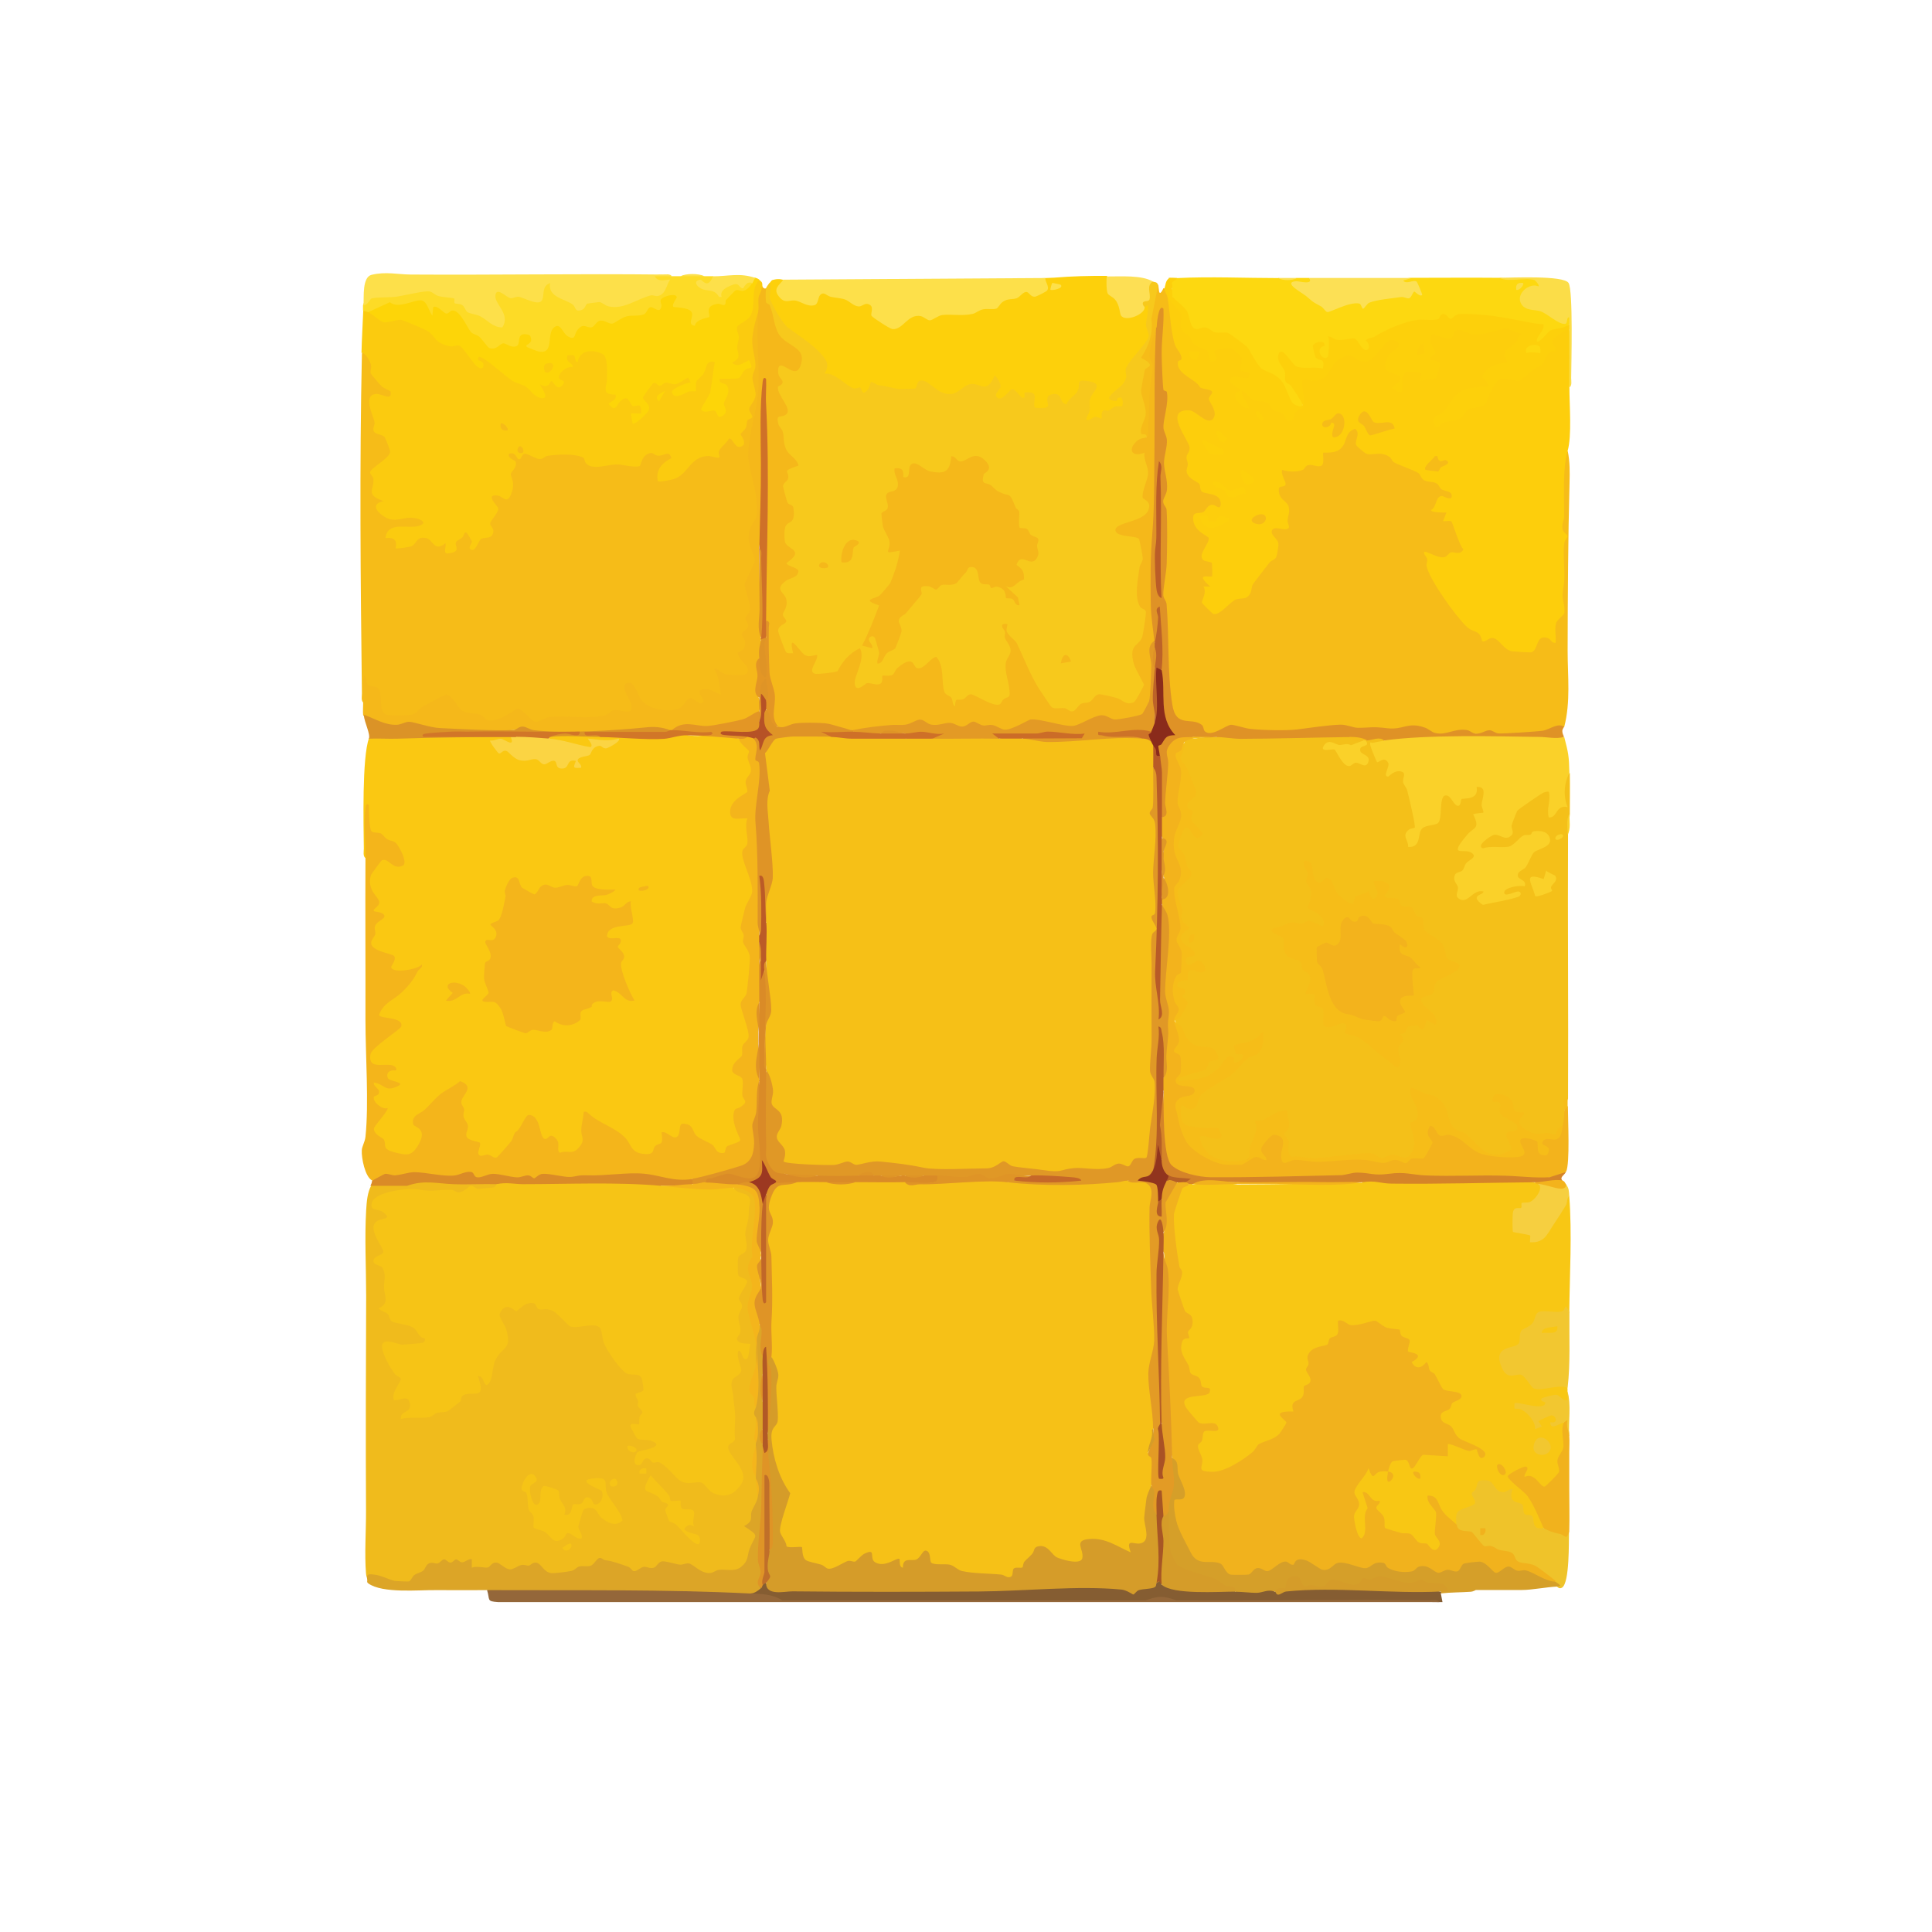 <svg viewBox="0 0 141.73 141.73" version="1.1" xmlns="http://www.w3.org/2000/svg" id="Layer_1">
  
  <defs>
    <style>
      .st0 {
        fill: #fbcb0f;
      }

      .st1 {
        fill: #fdd508;
      }

      .st2 {
        fill: #ce7028;
      }

      .st3 {
        fill: #fac812;
      }

      .st4 {
        fill: #f7c91c;
      }

      .st5 {
        fill: #91341e;
      }

      .st6 {
        fill: #c66828;
      }

      .st7 {
        fill: #e39a25;
      }

      .st8 {
        fill: #a75625;
      }

      .st9 {
        fill: #94673a;
      }

      .st10 {
        fill: #b65f26;
      }

      .st11 {
        fill: #efc32a;
      }

      .st12 {
        fill: #f4b51b;
      }

      .st13 {
        fill: #8a2b1b;
      }

      .st14 {
        fill: #c16728;
      }

      .st15 {
        fill: #bb5d27;
      }

      .st16 {
        fill: #f0bb1c;
      }

      .st17 {
        fill: #e39b25;
      }

      .st18 {
        fill: #fdd810;
      }

      .st19 {
        fill: #b55d26;
      }

      .st20 {
        fill: #bd6328;
      }

      .st21 {
        fill: #f6bd18;
      }

      .st22 {
        fill: #da8b27;
      }

      .st23 {
        fill: #b15926;
      }

      .st24 {
        fill: #db9327;
      }

      .st25 {
        fill: #f8c714;
      }

      .st26 {
        fill: #b65226;
      }

      .st27 {
        fill: #fdce0c;
      }

      .st28 {
        fill: #9c3821;
      }

      .st29 {
        fill: #fdd00b;
      }

      .st30 {
        fill: #c06f29;
      }

      .st31 {
        fill: #fddb26;
      }

      .st32 {
        fill: #fddf54;
      }

      .st33 {
        fill: #f6cf40;
      }

      .st34 {
        fill: #df9426;
      }

      .st35 {
        fill: #d58428;
      }

      .st36 {
        fill: #aa5225;
      }

      .st37 {
        fill: #f3b31c;
      }

      .st38 {
        fill: #fbdd48;
      }

      .st39 {
        fill: #e39625;
      }

      .st40 {
        fill: #cd7328;
      }

      .st41 {
        fill: #f6c117;
      }

      .st42 {
        fill: #d17628;
      }

      .st43 {
        fill: #fad129;
      }

      .st44 {
        fill: #f2c730;
      }

      .st45 {
        fill: #b85b27;
      }

      .st46 {
        fill: #f5b81a;
      }

      .st47 {
        fill: #bb5b27;
      }

      .st48 {
        fill: #cb6c28;
      }

      .st49 {
        fill: #fbd443;
      }

      .st50 {
        fill: #f6c416;
      }

      .st51 {
        fill: #f4c019;
      }

      .st52 {
        fill: #855d32;
      }

      .st53 {
        fill: #d59c29;
      }

      .st54 {
        fill: #fce055;
      }

      .st55 {
        fill: #f1b21d;
      }

      .st56 {
        fill: #fde04a;
      }

      .st57 {
        fill: #d59f29;
      }

      .st58 {
        fill: #f6bc18;
      }

      .st59 {
        fill: #e09826;
      }

      .st60 {
        fill: #dca527;
      }

      .st61 {
        fill: #cf7128;
      }

      .st62 {
        fill: #f6c017;
      }

      .st63 {
        fill: #df9226;
      }
    </style>
  </defs>
  <path d="M44.02,54.06l.14-.17c2.08.1,4.13.06,6.17-.11l.1.15c.72.11,1.35.06,1.89-.16.62.14,1.24.27,1.88.41.47.21,1.18.83.88,1.42l.25.9c-.32.55-.41,1.12-.29,1.7-.84.62-2.23,1.87-.23,1.65.06.03.12.07.16.12.09.1.22,2.51-.27,2.55.32,1.01.55,2.02.68,3.04-.38.8-.65,1.64-.81,2.51.21.35.28.64.18,1.04.85,1.21.48,3.42-.18,4.62.38.91.54,1.8.49,2.67-.32.28-.46.67-.41,1.16-.34.29-.57.61-.7.96.72.28.98.89.76,1.83.42.62.03,1.05-.61,1.23-.27.24.27,1.65.43,1.92-.04.42-.38.69-1.02.81-.27.94-1.05.54-1.4-.12-.76-.27-1.3-.74-1.63-1.4l-.32-.09c-.05.94-.52,1.3-1.33.68.08.51-.14.71-.58.89-.47,1.28-2.08.52-2.46-.52-.28-.3-2.61-1.87-2.75-1.77-.11.08-.18,1.34-.04,1.58.06,1.31-2.53,1.83-2.29.35-.03-.15-.15-.27-.27-.34-.61.43-1.03.01-1.26-1.24-.04-.1-.21-.3-.31-.28-.11.02-1.08,1.59-1.19,1.87-.61,1.04-1.25,1.38-1.91,1.03-.82.28-1.1-.21-.79-.93-.91-.19-1.17-.51-.9-1.42-.26-.41-.5-1.63-.4-2.07.11-.08.62-1.04.19-.9-.95.31-1.87,1.27-2.56,1.99-.82.41-.98.73-.48.93.84.57.04,2.07-.71,2.34-.63.23-2.31-.22-2.16-1.14-.97-.5-.96-1.22.04-2.15-.47-.35-1.33-1.02-.43-1.47-.9-1.01.09-1.11.89-.54l.34-.02c-.65-.17-.88-.78-.32-1.2-1.49.3-2.02-.85-.94-1.84.62-.45,1.16-.91,1.64-1.39-1.53-.22-1.93-.71-1.2-1.47.4-.3,2.51-2.02,2.35-2.36-.96.23-2.33.31-1.61-1.03-1.56-.3-2.03-.9-1.43-1.83-.17-.58.09-.95.59-1.24-.81-.19-.86-.45-.31-1.05-1.33-1.18-.21-4.39,1.56-2.86l.3-.02c-.09-1.29-1.41-1.86-2.41-2.15l.05,1.56-.25.26c-.21-.13-.13-.48-.13-.69-.02-1.77-.14-6.71.38-8.11l.41-.26,2.93-.03.65.18c2.15,0,4.29-.01,6.44-.02.83.43-.12.89-.73.37-.68-.05-.22.74.45.41.41.41.85.64,1.3.72.57-.13,1-.23,1.42.26.73-.44.87-.27,1.28.31.52-.5,1.09-.81,1.89-.95l.06-.14-2.67-.58-.25-.28c-.19-.19-.12-.26.13-.13.86-.09,1.69-.17,2.5-.22.32.13.7.21,1.14.22Z" class="st3"></path>
  <path d="M99.04,54.06c.29.12.62.21,1.01.25-.03.28,0,.28.13,0h.13c.11-.47,1.36-.61,1.26,0-.11.25-.35.38-.72.39l.34.85c.71-.32,1.17.27.87.93.81-.44,1.43-.1,1.17.83.31.46,1.02,3.12.77,3.5-1.25.28-.2,1.96,0,.04.27-.41.72-.65,1.37-.72.12-2.19.64-2.65,1.57-1.38.13-.33.5-.54,1.1-.61l.19-.6c1.08-.34.94.75.75,1.46.19.5.15.86-.46.86.17.61-.05,1.11-.67,1.5l-.58.78c.47-.03,1.19.11,1.1.72-.01.1-1.14,1.37-1.36,1.36.14.49.19.96.14,1.42l.27.09c.38-.37,1.84-1.17,1.61-.14-1.01.75.64.35,1.24.2-.24-.67.17-1.04,1.21-1.11-.67-.44-.27-.95.28-1.26.37-.85.68-1.31,1.58-1.6.61-.42-.66-.99-.93-.4-.48.02-.88.25-1.2.68-.16.26-2.29.4-2.4.36-1.17-.46.83-2.03,1.67-1.26l.19-.05c-.01-1.25.29-1.65,1.25-2.42.59-.47,2.02-1.58,2.03-.21l-.08,1.12c.21-.32.47-.59.78-.79-.12-.66-.22-1.94.51-2.14.02,1,0,2.01,0,3.02l-.13,1.51c-.03,6.44.03,12.87,0,19.35-.11.22-.19.51-.25.88.19.2.22,1.08-.13,1.13-.28.68-.64.92-1.09.74-.73.19-1.39.06-1.99-.4-.21.22-.48.33-.82.33,1.09,1.87-1.13,1.77-2.26,1.12l-1.16-1.01c-.87-.28-1.39-.96-1.54-2.05,0-.45-1.96-1.25-2.06-1.18.63,1.09.62,1.9-.03,2.41.59,1.41.32,3-1.48,2.37-.6.25-1.21.23-1.85-.07-1.96.19-3.91.24-5.85.13-.26-.32-.32-.73-.2-1.25l-.36-.59c.4-.5.42-.83.19-1.43-.59.23-1.18.49-1.77.76-.02.62-.17,1.21-.46,1.8.13,1.41-2.17,1.17-3.03.71-1.48-.79-1.58-2.45.45-1.7l-.09-.24c-.83-.01-1.65-.14-2.46-.37-.25-.22-.65-2,.08-1.81.47.44.8.23.97-.61.92-.68,1.85-1.36,2.78-2.04-.04-.06-.34-.49-.37-.49-.04,0-.17.14-.21.18-.89,1.06-1.34,1.54-2.85,1.55-.7,0-1.26-.16-.44-.74.93-.1,1.56-.44,1.87-1.03,1.25-.35-.28-.74-.87-.73-.61.12-1.61-1.94-1.54-2.2.43-.41.9-1.17.35-1.6l.11-.4c-.78-.13-.48-1.06.22-1.07-.01-.2,0-.41.14-.59-.29-.47-.35-1.13.35-1.18-.78-.52-1.23-.98-.52-1.86-.26-.37-.31-.81-.28-1.24-.46-1.21-.42-1.81.58-2.68-.26-.41-.41-.78-.47-1.27-.76-.53-.3-2.66.6-2.33,1.03,1.23.6.55-.06-.21.06-.45-.06-.83-.36-1.15.16-.38.38-.75.66-1.11-.32-.84-.69-1.68-1.07-2.49.19-.35.34-.73.43-1.13-.13-.3.4-.33.63-.25.55-.11,1.14-.15,1.76-.13l.1-.17c2.93,0,5.94.01,9.04,0l.67.16Z" class="st51"></path>
  <path d="M112.61,86.73c.11.03.2.07.25.13.88.34-.22,1.68-.95,1.62-.19.23-.42.4-.69.51-.27,1.06,0,1.32,1.03,1.39.32.63.48.66.99.11.58-.62,1.3-1.95,1.57-2.75h.31c.21,2.77.03,5.76,0,8.55-.21.02-.45.09-.72.21h-1.45c-.22.65-.51,1.02-1.17,1.28.06.82-.4,1.31-1.37,1.48-.41.29-.01,1.34.41,1.42.75-.21,1.35.12,1.81.97.75-.07,1.49-.11,2.24-.12l.12.3c0,.08.01.17,0,.25.21,1.06-.15,1.09-.86.49l-.58.13c0,.72-.55.93-1.64.61.3.26.57.52.83.77.54-.38,1.44-.87,1.64.07.15.01.27.08.36.19.29,1.02.2,1.97-.25,2.86.21.76.15.86-.32,1.41-.8.95-1.02.85-1.83-.01-.68-.04-.9-.25-.66-.64l-.77.39c1.17.97,1.96,2,2.46,3.47l-.14.31c-.41.67-1.03-.12-1.01-.73-.58.02-.75-.34-.72-.86-.5-.08-.92-.34-.88-.9-.37.17-.78.06-1.05-.25-.68-1-.92-.59-1.35.24.47.65.11,1.13-1.08,1.43-.03.4-.14.67-.33.82-.47,0-.89-.29-1.26-.87l-.09,1.51c.85.94-.11,2.13-.95.98-.49.03-.88-.2-1.2-.7-.67-.03-1.35-.19-1.93-.53-.02-.6-.23-1.07-.65-1.41-.05-.71-.55-1.18-.22-.15-.2.46-.26.97-.17,1.52,0,.63-.43,1.21-.93.62-.62-.74-.3-1.88-.05-2.61-.92-.41.69-2.62.93-2.63.18-.01.36.18.4.35.33-.21.95-.45,1.09.03q.21.41,0,0c-.32-.08-.18-.48-.03-.69.37-.51,1.65-.68,1.83.1.37-.85,1.13-1.11,2.28-.81.03-.66.25-.94.66-.83l1.24.46c-.47-.22-1.24-.62-1.5-1.38-.98-.33-1.23-1.27-.12-1.63.1-.36.36-.62.78-.76-1.13-.09-1.47-.42-1.89-1.46-.24-.13-.44-.29-.47-.58-.71.49-1.67-.25-.88-.83-.72-.17-.75-.47-.53-1.11-.38-.1-.63-.26-.72-.66-.64,0-1.12-.24-1.61-.62-.9.4-1.69.4-2.38.01.08.69-.16,1.09-.7,1.2-.12.45-.49.7-1.13.77-.41.17-.54.49-.37.99l-.18.38c.39.5.54,1.09-.16,1.36.06.69-.24.96-.83,1.23.12.56-.15.81-.81.74.92,1.07-.81,2.06-1.78,2.32-.44,1.01-3.88,2.91-4.57,1.73.08-.55,0-1.06-.25-1.54,0-.19.42-1.42.53-1.52,1.18-.17,1.17-.22-.01-.15-1.71-.93-2.39-2.59.28-2.62-.37-.04-.61-.31-.7-.83-.55-.11-1.01-1.16-1.2-1.7-.17-.49-.25-.94.04-1.4.25-.14.66-.91.63-1.24-.86-.99-1.38-2.2-.77-3.54-.39-1.09-.62-2.65-.6-3.83.01-.78.39-2.83,1.37-2.66.01-.25.2-.25.25,0,1.07-.17,2.2-.15,3.27,0,3.07-.01,6.13-.06,9.17-.13l.16-.28c3.81.13,7.74.17,11.79.12l.75.16Z" class="st25"></path>
  <path d="M84.97,20.89c.1.97-.12,2.16-.31,3.21l-.56,2.05c.29.3.57.8.11,1.08l-.24,1.42c.25.97.28,1.94-.02,2.92.26.02.29.32.15.52l-.03.27c-.65.05-1.3.98-.17.66.85.94.51,2.22.18,3.39.73.39.49,1.43-.22,1.75-.6.23-1.19.47-1.78.72,1.62.29,2.03.51,1.99,2.27-.29.7-.45,1.65-.41,2.4.03.5.08.83.56,1.08.12,1.05.03,2.3-.82,3.01-.07.85.19,1.71.76,2.58-.39,1.18-.98,2.16-2.26,1.23-.82-.41-1.41-.34-1.76.2-.52.11-.97.36-1.36.75-.52-.17-1.06-.26-1.62-.27-1.2-1.4-2.13-3.02-2.78-4.86-.17-.39-.16-.21.02.52-.42.81-.45,1.7-.09,2.66.22.72-1,1.8-1.7,1.34l-1.36-.64c-.26.27-.56.4-.89.4-.18.69-.71.35-.73-.24-.44-.21-.64-.51-.66-1,.02-.16-.13-1.91-.35-1.85-.8.91-1.42,1-1.84.28-.15-.08-.59.28-.73.4-.26.46-.48.7-1.05.66-.08.6-.51.78-1.3.53-.73.7-1.42.32-1.15-.67.66-1.72.58-2.13-.25-1.22-.48.93-1.29,1.42-2.37,1.22-.81-.14-.6-.73-.29-1.28-.56.05-.88-.22-1.2-.65-.77,1.53-2.29-1.8-1.03-2.2-.21-.35-.19-.76.07-1.25-.6-1.44-.61-1.57.86-2.35-1.02-.33-.97-.66-.23-1.35-.87-.48-1.03-1.42-.57-2.27.55-.22.71-1.03.1-1.23-.3-.6-.7-1.57-.05-2.05-.18-.52.03-.88.63-1.08-.8-.62-.97-1.3-1.03-2.23-.58-.8-.54-1.23.37-1.59l-.09-.28c-.67-.84-.77-1.45-.29-1.84-.86-1.32-.03-1.77,1.17-1.05.26-.3.35-.81.04-1.11-1.47-.77-1.81-1.79-2.12-3.31-.49-.25-.41-1.1-.07-1.41,0-.04.2-.32.25-.38.12-.03.22,0,.29.1-.31,1.98,1.5,3.29,2.95,4.28.84.55,1.23,1.24,1.19,2.06.62.27,1.19.62,1.73,1.04.38-.09.65-.02.8.22.28-.61.41-.85,1.08-.44.81.21,1.62.29,2.44.25.23-.61.64-.78,1.2-.43.88.71,1.58,1.25,2.56.27.47-.21.99-.21,1.56.01.84-1.45,1.86-.2,1.06.87.69-.75,1.23-.81,1.62-.19.35-.5,1.25-.27,1.22.4-.09.49-.06.6.46.46-.22-1.13,1.1-1.36,1.53-.36l.63-.63c-.03-1.42,2.04-1.22,1.85-.03-.37.19-.59,1.71-.51,1.77.15.11.63-.23.67-.46.33,0,.6-.11.82-.29-.51-.11-.62-.51-.26-.88.87-.63,1.06-.97,1.1-2,.54-.7,1.07-1.42,1.58-2.13-.28-.67-.24-1.3.04-1.95l-.12-.15c-.61.18-.43-.69.13-.71-.18-.86-.01-1.25.5-1.18.11.07.31,0,.38.25Z" class="st4"></path>
  <path d="M55.7,22.65l.21.51c.07,3.12-.01,6.2-.63,9.26l-.08.94c.61,2.09.62,4.08.02,5.99.41,1.32.48,2.26-.28,3.51l.38,1.63c.05.34-.12.61-.34.85.37.45.21.88-.25,1.18.38.51.31,1.16-.27,1.48,1.61,1.63.1,2.09-1.49,1.58.24,1.03.46,2-.95,1.23h-.34c.57,1.05-.19,1.27-.97.64-.83,1.35-2.83,1.05-3.81.02-.67-1.5-1.2-1.68-.3.05.16.82-.33,1.09-1.48.8-.42.35-.87.48-1.42.5h-3.24c-.89.52-1.69.32-2.43-.59l-.76.45c-.7.38-1.48.67-2.08-.04-1.01-.02-1.82-.51-2.42-1.46l-1.61.86c-.61.83-3.01,1.09-3.37-.02.14-1.05-.16-1.56-.87-1.54.08.47,0,.83-.24,1.08-.21-.13-.13-.48-.13-.69-.1-8.24-.18-16.7,0-24.94.51-.55,1.14.88.91,1.41l.75.86c.67.26,1.17.94.23,1.18-1.16-.54-1.39,0-.68,1.64-.22.46-.06.72.49.77,1.24,1.35.41,2.04-.8,2.92.25.4.29.89.12,1.47.82.43.92.77.3,1.01.37.85,1.29.78,2.09.58,1.08-.17,2.13.86.51,1.15-1.77-.06-2.2.14-1.28.6.02.48.34.6.95.34.63-.91,1.32-.77,2,0,.54-.2.9-.28.79.44.33.11.43-.03.28-.42.54-.84,1.29-1.55,1.67-.11.18-.36.53-.56,1.03-.61-.22-.85-.14-1.03.42-1.79-.97-.92-.25-1.68.82-.94.29-.49.32-1.04.09-1.65.15-.24.27-.49.37-.73-1.03-.49-.29-1.5.47-.68.34-.33.86-.3,1.56.1.48-.31,1.16-.35,1.74-.33,1.07.03,1.38.05,2.04.87,1.11-.11,2.22-.11,3.33.01.24-.79.79-1.23,1.57-.78.55-.17,1.14-.28,1.13.5-1.58,1.09-1.09,1.99.51.83.64-.78,1.38-1.59,2.51-1.22.02-.48.78-1.43,1.24-1.31.52.61.85.91.38-.14,0-.08.67-1.28.78-1.34-.24-.43-.14-.95.28-1.56-.28-.81-.25-1.51.09-2.11-.49-1.39-.4-2.72.15-4.09.04-.09.16-.11.27-.12Z" class="st58"></path>
  <path d="M84.97,20.89c.05.23,0,1.06.38.25l.27.07c.25,1.36.51,2.72.79,4.08.5.58.56,1.03.18,1.37-.1.32,1.74,1.78,2.28,1.74.35.24.24.57,0,.84.52.71.73,1.99-.51,1.78-2.1-1.49-2.19-.43-1.03,1.37l.13.38c-.14.5-.39,1.72-.01,2.07.5.21.78.55.83,1.01.93.04,2.18.92,1.02,1.57-.36-.26-.66-.16-.92.32-1.02.07-.86.61.48,1.62-.08.48-.24.97-.49,1.45.88.07,1.18,1.51.28,1.71.3.3.34.49-.04.8-.39.65.16,1.77.85,1.26.59-.6,1.08-.93,1.9-1.04.39-1.05,1.11-2.09,2.01-2.79l.14-.87c-.85-.96-.53-1.56.74-1.33-.04-.43-.04-.86,0-1.31-.49-.53-1.26-1.42-.26-1.81-.45-.92-.28-1.32.76-1.08l.51-.05c.55-.41.79-.52,1.52-.32-.09-.93.13-1.03,1.03-1.07l.29-.14c.48-1.38,1.98-2.49,1.57-.23l.62.52c.94-.17,1.63.05,2.06.66.91.26,1.64.69,2.18,1.3.62.04,1.05.26,1.3.67,1.23.21,1.17,1.51-.12.98l-.3.68c.7-.06.97.15.81.64.11,0,.27,0,.35.08.09.09,1,2.12.98,2.24-.08.54-.63.58-1.06.46-.43.56-1.02.39-1.58.13-.38,1.11,2.09,4.08,2.88,4.94.55.19.92.5,1.11.91.39-.2.73-.29,1.1.04.63.87,1.33.85,2.31.83.35-1.02.87-1.32,1.57-.88-.11-.78.01-1.31.64-1.82-.09-1.7-.09-3.42,0-5.15.18-.27.13-.62-.15-1.06.07-1.8.18-3.6.33-5.4l.31-.21c.16.76.15,1.55.13,2.33-.11,4.11-.13,8.16-.14,12.31,0,1.88.23,3.73-.25,5.59-.91.48-1.94.61-2.99.57-1.49.03-2.97,0-4.45-.11-1.29.21-2.24.2-3.47-.29-1.79.26-3.65.28-5.42-.05l-3.49.38c-1.54.08-3.11.06-4.6-.37-.99.49-1.83.9-2.49-.15-1.59-.16-2.01-.47-2.16-2.1-.13-1.43-.2-2.85-.2-4.28.06-1.13-.07-2.19-.38-3.18.24-2.08.37-4.19.23-6.31-.29-.44-.28-.98.03-1.61-.18-1.21-.29-2.23,0-3.44-.26-1.01-.25-2.07.03-3.18,0-.2-.1-.4-.29-.6-.16-1.57-.11-3.14,0-4.74,0,.13-.12.17-.25.2-.14.64-.25,1.29-.29,1.94.09,1.11.05,5.91-.15,6.15-.06.08-.21.02-.32-.05.12-.4-.35-.16-.38-.32-.11-.45.31-1,.34-1.4.04-.56-.36-1.42-.34-1.73,0-.08.25-1.43.27-1.51.06-.25.97-.26-.27-.9.59-.94.89-1.74.76-2.87l.49-2.46Z" class="st58"></path>
  <path d="M36.48,86.86c.5.62-1.46.74-1.83.39-.51.4-.92.62-1.54.28l-1.51.06c-.39-.39-4.74.17-4.06.87,1.08.17,1.69,1.01.3,1.32-.26.16-.13.49-.03.74.75.98.71,1.64-.13,1.96.51.19.72.37.81.93.02.1.1,1.86.08,1.96-.04.24-.1.43-.3.6.37.16.52.41.65.76,1.19.14,1.97.61,2.52,1.61-.03.69-2.32.59-2.84.31-.94-.16.7,2.23,1.06,2.42-.12.44-.3.88-.53,1.32,1.09-.35,1.7.63.83,1.35.58.09,1.57.04,2.03-.35.94.02,1.47-.61,1.95-1.3.85-.02,1.22-.18,1.1-.47-.35-.87.15-1.31.74-.47.08-1.01.45-1.83,1.12-2.47.24-.28.14-.74.04-1.08-.82-1.1-.55-2.47,1-1.79.5-.49,1.39-.85,1.73-.03.9-.06,1.66.36,2.29,1.26l.4.02c1.21-.19,2.13-.34,2.18,1.24.21.53,1.12,1.98,1.61,2.22,1.12-.08,1.55.66,1.21,1.66-.54.1-.37.87-.03,1.16.07.3-.2,1.63-.73,1.37l.35.62c2.01,0,1.82,1.17.04,1.37-.3.68-.21.7.29.07.51.08,1.02.22,1.52.43l1.33,1.23c.64.01,1.22.1,1.74.27,1.76,1.92,3.42-.34,1.53-2.01-.32-.52-.16-.88.34-1.16.04-1.27-.05-2.54-.27-3.79-.03-.49.21-.9.72-1.23-.38-.75-.37-2.38.54-1.21l.06-.43c-.83-.19-1.13-.42-.66-1.27-.2-.64-.16-1.23.12-1.77-.3-.53-.19-1.13.35-1.78-.96-.17-.94-2.03-.09-2.35.01-1.21.11-2.41.3-3.63l-.11-.18c-.69-.13-.97-.39-.85-.77.62-.29,1.75.24,1.7,1.13-.12,1.34-.15,2.67-.09,4.01-.37.54-.39,1.16-.04,1.86-.09.6-.19,1.19-.3,1.79.46,1.95.66,4.07.11,6.02.21.36.3.79.26,1.28.23.2.15.54,0,.75.08.61.08,1.24,0,1.88.32.05.3.14,0,.25-.14.77-.14,1.52,0,2.26.11.02.11.07,0,.13.14.45.19.92.13,1.38l.12.13c-.19.67-.39,1.33-.61,1.99.97.25-.12,2.84-.55,3.14-.51.28-1.1.37-1.75.28-.77.37-1.54.22-2.31-.47-.61.09-1.24.04-1.88-.16l-.39.37c-.61.03-1.2.15-1.77.35-.72-.44-1.53-.76-2.43-.95-.39.58-.8.65-1.47.62-1.05.66-2.44.78-3.27-.28-.34.22-.59.24-.99.18-.78.49-1.2.32-1.91-.18-.48.46-1.97.61-2.04-.17-.28.18-.59.18-.92,0-.3.26-.56.16-.85-.04l-.39.25c-.61-.08-.64-.05-.96.47-.45.18-.83.46-1.13.82-.95,0-1.91-.17-2.86-.5l-.28.16c-.06-.16-.11-.18-.13-.43-.12-1.43.01-3.19,0-4.67-.03-5.21-.01-10.54.01-15.7,0-2.06-.12-4.25,0-6.29.04-.63.09-1.32.38-1.82l.18-.21c1.07.02,2.13-.06,3.17-.22,1.77-.02,3.56,0,5.36.05.1,0,.19.04.29.09s.2.11.29.17Z" class="st16"></path>
  <path d="M85.98,20.89c.34.02.32.15,0,.25-.12.62.19,1.23.92,1.82-.13.75.06,1.27.58,1.55l.32.54c.48.17.84.41,1.09.72.85-1.08,2.88-.27,2.4,1.23,1.43.6.2,1.14-.77.92.79.76,1.68,1.24,2.67,1.44.25.41.62.68,1.12.82.21.62.44.53.71-.26.64.12.76-.19.38-.94-.2-1.03-.14-1.58,1.04-1.29.56-.07.95-.43,1.2-1.07.82-1.04,1.52-.8,2.53-.33.53-.29.99-.73,1.39-1.32,1.04-.81,1.96.44.71,1.06-.68.88-.47,1.02.53,1.3.41-.51,1.7-.44,1.76.29.51.06.8-.22.87-.86-.66-.15-1-.35-.42-.99-.8-1.48.04-1.67,1.34-1.2.21-.73.77-.83,1.69-.31.83-.05,1.67-.19,2.5-.42.17.01,1.16.39,1.21.46.28.45-.71,1.32-1.07,1.6.09.38.07.67-.06.87-.7.15-2.22.52-1.19,1.31.44-.56,1.11-.7,2.01-.4.26-.08,1.89-1.42,1.95-1.89.38-.17.47-.34.26-.53-.13-.7,1-1.31,1.48-1.1.15,1.41.1,2.85,0,4.27,0,1.28.19,3.54-.13,4.65-.39,1.36-.24,3.35-.26,4.82,0,.28-.18.53-.12.89.05.29.34.4.37.52.02.13-.2.3-.23.49-.11.64.02,1.93,0,2.63-.01.44-.13.91-.13,1.26,0,.38.19.78.13,1.26-.02.2-.53.48-.61.78-.12.41.02.98-.03,1.42-.29.06-.36-.29-.59-.35-.89-.26-.64.83-1.17,1.05-.07.03-1.27-.05-1.43-.07-.63-.1-.94-.92-1.42-.98-.28-.04-.6.37-.78.23-.03-.02-.06-.39-.26-.56-.22-.19-.55-.18-.88-.5-.78-.74-2.73-3.44-2.94-4.45-.03-.16.09-.35.04-.55-.02-.06-.48-.61-.04-.47.34.11.84.42,1.26.38.27-.03.35-.31.53-.36.24-.06.67.24.92-.22-.3-.25-.8-1.99-.89-2.05-.13-.08-.44.01-.61-.02l.25-.63c-.16,0-1.14.02-1.13-.19.43-.2.31-1.04.82-1.02.07,0,.8.44.69-.1-.06-.27-.58-.28-.74-.39-.15-.1-.18-.35-.41-.46-.27-.13-.63-.06-.9-.23-.19-.12-.25-.41-.38-.5-.31-.22-1.52-.61-1.82-.81-.12-.08-.16-.29-.35-.41-.65-.41-1.27-.04-1.67-.21-.11-.05-.71-.54-.74-.65-.1-.35.36-.86-.08-1.17-.85.27-.49,1.13-1.2,1.56-.43.27-1.08.15-1.13.19-.06.06.12.78-.12.95-.32.14-.58-.09-.92-.05-.31.04-.3.29-.44.35-.46.19-1.07.16-1.53.01-.13.3.29.89.25,1.06-.06.26-.51.04-.5.38,0,.81.62.8.73,1.29.09.41-.06.64-.08.98-.02.3.35.63-.23.65-.24,0-.82-.24-.93.11-.09.32.42.57.48.91.03.18-.09.88-.17,1.04-.1.19-.37.22-.49.39-.21.28-1.13,1.45-1.21,1.59-.11.18-.08.46-.19.66-.28.51-.64.3-1.05.45-.46.17-1.19,1.22-1.68,1.05-.05-.02-.81-.76-.82-.82-.03-.15.4-.77.11-1.18h.5c-1.21-1.07,0-.64.13-.75.04-.03.02-.94-.02-.99-.05-.08-.48-.09-.61-.2-.47-.38.46-1.2.39-1.62-.02-.16-1.21-.51-1.14-1.53.03-.43.48-.24.76-.38.15-.08.32-.63.76-.51.15.04.51.41.5-.11-.01-.82-1.12-.65-1.38-.88-.17-.15-.09-.4-.19-.56s-.8-.35-.92-.85c-.06-.23.08-.4.08-.6,0-.16-.11-.33-.1-.5.02-.26.25-.4.23-.73-.04-.51-1.98-2.8-.03-2.72.49.02,1.23,1.03,1.7.68.5-.53-.26-1.27-.26-1.52s.59-.55-.07-.68c-.87-.18-.39-.12-.87-.51s-1.49-.82-1.32-1.55c.03-.11.28-.03.26-.26-.03-.34-.36-.63-.47-.93-.31-.84-.39-2.48-.55-3.47-.04-.25-.22-.45-.24-.7.07-.16.08-.66.38-.75.3,0,.38.17.25.5Z" class="st27"></path>
  <path d="M55.95,21.01c.07.38.12,1.45-.25,1.63-.22.63-.46,1.54-.51,2.19-.05.76.25,1.44.23,2.02-.01.29-.22.52-.22.86,0,.36.25.89.23,1.26-.02.44-.45.79-.47,1.03-.02.23.27.45.22.6-.03.12-.28.14-.34.23-.08.13-.04.38-.13.56-.08.17-.38.39-.38.47s.4.49.2.8c-.59.48-.75-.56-1.05-.49-.14.3-.63.66-.73.91-.07.18.06.44.03.47-.12.1-.63-.11-.82-.1-1.36.04-1.45,1.36-2.55,1.7-.19.06-1.04.23-1.15.15-.18-.8.29-1.34.99-1.69-.17-.61-.51-.17-.94-.18-.26,0-.4-.23-.56-.2-.69.1-.73.93-.82.96-.48.13-1.27-.13-1.73-.12-.62.01-1.75.44-2.21-.08-.12-.13-.09-.38-.22-.43-.7-.31-1.88-.22-2.61-.12-.19.03-.31.22-.5.23-.39.03-.8-.36-1.14-.38-.3-.01-.22.47-.5.39-.12-.03-.18-.59-.69-.38-.1.36.48.44.51.59.09.44-.34.69-.37.88s.36.6.05,1.42c-.33.87-.59.21-1.03.16-.96-.12.03.78.06.93.06.31-.57.87-.59,1.13-.02.21.39.38.17.8-.17.33-.58.18-.82.32-.21.12-.39.88-.69.81-.4-.08.04-.52,0-.62-.01-.03-.29-.53-.31-.55-.25-.32-.27.14-.38.24-.14.13-.46.25-.49.39-.07.34.42.68-.59.8-.39.05-.07-.59-.18-.75-.8.67-.91-.23-1.35-.36-.77-.22-.76.43-1.13.58-.14.06-1.1.21-1.16.15-.05-.04.33-.87-.75-.75.16-1.28,1.63-.64,2.44-.89.68-.21.18-.49-.27-.57-.92-.17-1.46.47-2.37-.18-.57-.41-.78-.89.06-1.07-1.4-.48-.66-.84-.75-1.63-.02-.19-.26-.34-.24-.49.05-.31,1.48-1.06,1.47-1.5,0-.11-.33-1.01-.42-1.09-.19-.2-.72-.17-.8-.46-.06-.2.1-.41.08-.59-.05-.46-.93-2,.1-2.1.41-.04,1.22.57,1.07-.18-.01-.05-.47-.22-.64-.37-.09-.08-.79-.89-.81-.95-.07-.17.07-.38.02-.63-.05-.21-.39-.91-.7-.88.02-1.03.09-2.1.13-3.14.17-.29.35-.22.38.13.38-.04.77.13,1.15.49,1.63-.53,3.21.52,4.34,1.59l.6.18c.66-.15,1.22.23,1.68,1.12.27-.45.7-.4,1.28.15l1.55,1.23c.74.29,1.41.71,2,1.26-.33-.68-.2-.96.38-.86.37-.52.65-.36.96.1-.49-.6-.1-1.13.57-1.43-.55-.71.14-1.21.82-.78,1.14-.99,2.65-.28,2.41,1.3l-.1,1.38c.45.03.69.2.73.5.52-.3.86-.13,1.09.4l.37-.03c.67.8.67.6.11-.08-.14-.55.81-2,1.43-1.38.29-.23.65-.27,1.06-.1.68-.46,1.13-.5,1.36-.1l.56-.54c.1-.52.64-1.42,1.18-.87.26.26-.3,3.16-.81,3.5.57-.15.93-.02,1.09.38l.15-.16c-.14-.47-.08-.99.18-1.57-1.39-1-.17-1.09.88-1.06l.48-.6c-.8.31-1.41-.15-.62-.8,0-.69-.05-1.38-.11-2.07l.18-.34c.86-.45,1.22-1.26,1.09-2.45.07-.21.4-.83.61-.73.2.19.25.15.25.5Z" class="st0"></path>
  <path d="M56.2,21.14c-.04.18-.04.87,0,1.04.02.1.22.09.28.24.27.63.28,1.47.66,2.1.58.94,2.2.93,1.53,2.43-.42.94-1.59-.94-1.59.3,0,.43.3.56.33.74.04.26-.33.32-.34.39-.08.66,1.16,1.65.56,2.05-.36.23-.73-.08-.53.67.06.23.27.38.32.56.11.42.03.8.24,1.28s.77.65.92,1.21c-1.38.47-.62.37-.77.98-.04.17-.34.27-.37.53,0,.06.29,1.14.32,1.19.11.22.41.13.45.43.16,1.22-.37.9-.58,1.32-.11.22-.12,1.06,0,1.26.29.48,1.39.52.06,1.45.14.29.93.32.88.63-.07.45-.62.44-.95.69-.85.65-.04.83.06,1.33.13.63-.25.91-.25,1.13,0,.18.27.34.25.49-.04.23-.65.28-.59.75.01.1.52,1.49.59,1.53.16.09.34.06.5.06-.41-1.75.52,0,.92.16.34.14.51-.02.84-.03.11.37-.73,1.19-.17,1.37.19.06,1.41-.08,1.67-.18.4-.77.85-1.29,1.64-1.69.44.75-.42,2.03-.38,2.57.06.8.8,0,.88,0,.3-.06.76.21,1.03.02.18-.13.08-.53.12-.57.05-.05.52.07.75-.07.12-.07.21-.38.37-.51,1.25-1.05,1.12-.03,1.44.03.53.09.88-.7,1.39-.84.63.69.35,1.79.59,2.55.09.28.42.29.53.47s.04.47.26.62c.05-.76.14-.37.6-.53.2-.07.29-.34.54-.36.27-.03,1.59.92,2.11.75.15-.05.17-.27.3-.37.35-.28.56.03.41-.93-.08-.52-.28-1.06-.25-1.64.02-.41.37-.69.37-1,0-.4-.34-.69-.42-.95-.05-.16.04-.3.01-.41-.03-.15-.17-.25-.21-.4-.07-.3.36-.21.38-.19.04.04-.1.34-.05.51.08.32.63.65.74.88.5,1.05.93,2.18,1.55,3.22.12.2.95,1.44,1.02,1.49.24.14.65.02.94.06.22.04.37.29.61.23.21-.05.39-.45.6-.55.19-.09.42-.05.62-.14.24-.11.36-.53.7-.56.15-.02,1.12.22,1.34.29.39.11.63.57,1.23.28.1-.05.72-1.18.72-1.26,0-.08-.64-1.19-.73-1.5-.44-1.55.39-1.31.61-2.04.05-.17.3-1.72.26-1.84-.06-.19-.34-.2-.42-.34-.46-.75-.15-2.06-.04-2.92.03-.2.22-.36.23-.65,0-.16-.23-1.35-.28-1.42-.22-.25-1.64-.11-1.72-.61-.1-.62,2.06-.6,2.41-1.49.27-.7-.38-.77-.41-.91-.09-.43.36-1.32.39-1.74.04-.56-.34-1.01-.26-1.57-.95.38-1.26-.27-.53-.88.26-.22.47-.16.66-.25.09-.04.14-.06.13-.18.05-1.05.07-2.1.12-3.15.03-.55.23-1.37.21-1.91-.01-.26-.22-.42-.22-.72,0-.58.27-1.54.51-2.08.13.27.19.55.19.85-.02,6.69-.16,13.39-.36,19.99.12.71.1,1.44.05,2.16-.35.66-.26,1.35-.13,2.06,0,.55-.04,2.28-.16,2.7-.43,1.4-2.53,1.41-3.65.97-1.59.77-2.69.97-4.42.38-.59-.13-1.19.02-1.78.44-.2.05-.44.1-.64.1-.7,0-1.87-.22-2.52-.46-.64.48-1.04.39-1.74.09-.84.16-1.45.27-2.22-.24l-.74.3c-1.36.13-2.74.19-4.13.21-1.38-.2-2.81-.28-4.28-.24-.63.33-1.05.33-1.25-.01-.38-.22-.51-.76-.57-1.18.11-.79.14-1.7-.26-2.37.06-1.3.11-2.91-.05-4.24l-.14-.61c-.02-3.47-.02-6.94,0-10.41.09,1.96-.03,3.87-.37,5.75.06,2.22.1,4.4.13,6.53.11.03.11.07,0,.13.14.26.21,1.22-.13,1.38-.2.47-.07.96.12,1.42-.25.51-.29,1-.12,1.47.08.29.12.72,0,1.01-.48.89-2.42,1.21-3.42,1.29-1.03-.11-2.03-.08-2.99.09-.02.11-.07.11-.13,0-2.02-.03-4.05,0-6.1.11-.18.26-.39.25-.59,0-1.41.07-2.81.01-4.18-.19-2.24.16-4.49.18-6.75.06l-1.54-.35c-1.07.45-2.62.12-3.33-.77-.03-.28,0-.59,0-.88-.02-.66-.04-1.36.06-2.01.24.15.12.55.31.69.17.13.63.04.77.27.35.57-.08,1.71.58,1.9.29.08,1.63.07,1.93-.03s.45-.41.7-.55,1.62-.9,1.74-.89c.43,0,.9,1.02,1.19,1.19.37.21,1.07.17,1.34.29.2.09.33.34.5.39.77.21,2.09-.85,2.21-.84.46.04.99.99,1.38.96.23-.02.61-.3,1.03-.35,1.24-.14,2.8.19,4.01-.13.3-.08.38-.33.64-.37.54-.1,1.43.52,1.29-.41-.04-.26-.91-1.41-.29-1.6.52-.16.77.95,1.01,1.25.52.65,1.69.88,2.48.73.71-.13.72-.75,1.06-.84.32-.08.6.41.85.36.56-.11-.48-.84.02-.99.62-.18.91.18,1.43.36-.11-.67-.1-1.31-.5-1.88.38-.09.49.31.82.37s1.4.17,1.58-.05c.41-.5-.72-1.02-.65-1.51.02-.12.65-.11.51-.88-.03-.19-.26-.36-.24-.49.03-.17.42-.34.47-.55.07-.27-.19-.44-.19-.6,0-.19.31-.38.33-.63.05-.49-.4-1.6-.38-1.87.02-.23.75-1.57.75-1.77,0-.27-.46-1.15-.47-1.63-.02-.89.52-1.22.6-1.64.04-.21-.01-1.06-.04-1.34-.1-1.03-.61-2.32-.58-3.18.05-1.67.69-3.2.75-5.03s-.18-3.66,0-5.59c.02-.27-.02-.54,0-.81s.24-.46.24-.83l.25.13Z" class="st46"></path>
  <path d="M81.2,20.26c.23.16.32.53.27,1.1.63.41.86.93.98,1.66.18.22,1.14-.14,1.26-.44l.25-.05c.33-.22.26-.12.25.19,0,.41-.15.79-.14,1.12,0,.29.25.63.2.83-.13.55-1.65,1.94-1.69,2.44-.04.44.2.41-.15.98-.26.42-1.54,1.09-.86,1.28.52.14.33-.09.41-.15.5-.29.38.55.34.58-.03.03-.37-.03-.53.03-.17.06-.29.21-.46.28-.09.04-.31-.07-.39,0-.2.17-.09.54-.12.58-.04.05-.32-.12-.45-.12-.22.01-.4.32-.68.24,0-.27.2-.42.25-.7s-.05-.57.03-.85c.15-.55,1.21-1.17-.36-1.33-.74-.08-.27.33-.62.86-.14.22-.63.47-.75.88-.58-.12-.26-.87-1-.76-.7.11-.27.74-.37.89-.14.2-.7.13-.94.11-.2-.32.2-.96-.22-1.1-.11-.03-.49-.05-.54,0-.08.07.14.44-.19.36-.19-.11-.51-.66-.74-.62-.18.03-.7.91-1.08.62-.31-.23.23-.59.24-.81.02-.25-.23-.66-.43-.82-.64,1.48-1.01.47-1.85.65-.4.08-.81.65-1.31.71-1.05.11-1.63-1.04-2.23-.99-.38.04-.27.46-.43.58-.05.03-1.06.06-1.18.05-.53-.07-.88-.21-1.51-.28-.16-.02-.47-.3-.58-.22-.02.02-.07.33-.19.5-.48.62-.45-.03-.58-.11-.08-.05-.3.11-.49.06-.48-.12-1.37-1.19-2.13-1.08.37-.62.2-.92-.25-1.44-.64-.73-1.69-1.37-2.45-1.95-.37-.28-1.19-1.69-1.3-2.11-.08-.34.15-.78-.02-1.16.15-.17.08-.2.38-.25.32-.06.58-.01.77.13-.78.85-.23,1.34.75,1.14.97.55,1.51.46,1.61-.3l.16-.14c.99.05,2.03.4,2.93.86.75-.43,1.27,0,1.13.85.08.14,1.42,1.11,1.69.7.71-.68,1.43-1.21,2.33-.51.81-.4,1.73-.54,2.76-.42.67-.28,1.34-.42,2.02-.42.35-.59.87-.72,1.52-.78.45-.42.83-.71,1.32-.14.83-.2.92-.25.64-1.06l.85-.04c1.33-.11,2.56-.14,3.89-.13Z" class="st29"></path>
  <path d="M55.32,54.19s.08-.01.1,0c.21.18.37,1.06.27,1.34.31.5.4,1.08.26,1.77-.31,2.25-.35,4.56-.12,6.91l-.17.44c.08,1.36.09,2.69.03,3.99.32.19.32.32,0,.5.09.47.09.93,0,1.38.15.91.21,1.81.16,2.71l-.16.31c-.09,1.88-.09,3.77,0,5.65.11.02.11.07,0,.13-.05,1.09-.15,2.16-.3,3.23.33,2,.15,3.41-2.25,3.47l-1.25.34c-.28.2-.84.43-1.1.12-.32.24-.77.32-1.35.24-2.52-.46-5.08-.5-7.68-.14l-1.93-.23c-.42.31-.79.35-1.09.12-.84.14-1.7.1-2.58-.12-.8.36-1.35.31-1.66-.15-1.32.32-2.7.34-4.13.04-.72.2-1.41.23-2.09.11-.38.3-.71.39-.98.25-.53-.27-.79-1.68-.76-2.2.01-.31.22-.59.27-1,.26-2.51,0-5.94,0-8.56.01-3.93-.02-7.91,0-11.87,0-1.11-.13-2.66,0-3.71.02-.18.1-.39.25-.19.01.37.01,1.64.18,1.89.1.16.49.09.7.18.14.07.28.31.46.42s.44.12.62.26c.23.19.94,1.49.53,1.68-.77.35-1-.57-1.52-.4-.06.02-.79,1.02-.81,1.08-.35,1.14.57,1.6.6,1.98s-.55.52-.37.69c.03.03.67.05.75.32.06.24-.53.4-.67.73-.11.26.05.42,0,.62-.05.24-.42.49-.26.82.22.47,1.55.64,1.65.8.17.28-.23.72-.22.8.04.5,1.95.19,2.25-.19.06.27-.21.32-.31.51-.34.66-.66,1.07-1.26,1.62-.53.49-1.27.71-1.57,1.57,0,.31,1.85.12,1.62.86-.07.22-2.16,1.52-2.25,2.03-.23,1.32,1.36.45,1.82.94.08.08.13.23,0,.25-.39-.06-.7.14-.55.55.09.26,1.39.3.71.61-.95.43-.87-.12-1.73-.28-.06.31.39.41.38.69,0,.31-.37.26-.39.38-.06.38.61.93,1.01.81.12.1-.95,1.3-.99,1.46-.09.44.65.73.71.83.25.45-.22.7.86.97.79.19,1.14.27,1.58-.4.93-1.41-.23-1.43-.28-1.68-.14-.68.51-.75.83-1.05.39-.35.77-.85,1.2-1.18s.99-.55,1.41-.93c1.19.41.08,1.05.09,1.55,0,.19.18.34.21.52.02.15-.09.31-.04.55.05.22.31.42.32.7.01.24-.18.49-.11.73.1.33.92.38.98.47.11.16-.16.6-.11.79.09.34.47.06.68.08.27.02.48.33.7.19.06-.04.9-1,1.01-1.14.16-.2.17-.48.32-.69.39-.14.71-1.28,1-1.27.97.03.71,1.85,1.24,1.76.23-.04.29-.47.72-.05s0,.78.31,1.07c.59-.24.88.19,1.38-.37.54-.61.17-.77.19-1.31.02-.42.16-.9.18-1.33.21-.03.23,0,.37.13.76.72,1.87.97,2.65,1.75.51.51.4,1.17,1.52,1.22.73.03.46-.37.72-.6.36-.3.59.08.45-.99.39-.14.81.56,1.14.32.3-.21.07-.97.43-.96.8.02.66.56,1,.89.23.23.89.47,1.16.66.24.18.26.7.86.59.11-.02.06-.31.19-.45.16-.17.98-.28,1-.5,0-.13-.6-1.1-.5-1.89.07-.53.26-.33.57-.56.57-.41.13-.45.08-.81-.04-.34.13-1.08-.05-1.29-.16-.19-.72-.25-.7-.58.03-.63.65-.87.71-1.05.07-.21-.02-.48.05-.71.06-.22.42-.38.45-.67.05-.48-.59-2.03-.59-2.37s.37-.55.43-.8c.07-.3.29-2.49.24-2.76-.09-.48-.43-.77-.49-1.01-.03-.15.07-.34.04-.55-.03-.17-.22-.33-.22-.54,0-.07.28-1.26.33-1.42.11-.37.51-.9.52-1.21.03-.94-.9-2.4-.71-3,.06-.19.31-.27.36-.54.07-.43-.24-1.25,0-1.82-.53-.06-1.24.26-1.27-.44-.04-.95,1.21-1.37,1.26-1.52s-.14-.47-.12-.73c.03-.32.34-.5.38-.77.05-.36-.19-.67-.24-1.01-.02-.16.12-.36.1-.48-.02-.09-.75-.58-.73-.95.15-.07.36-.12.63-.13.13-.3.52-.24.5.13Z" class="st12"></path>
  <path d="M55.7,20.51c-.7.76-.2,1.95-.66,2.67-.24.39-.89.59-.96.81-.08.24.12.5.12.74,0,.26-.11.48-.12.73-.01.51.41.76-.39,1.15.45.37.83.02,1.25-.19.43.79.06.42-.32.75-.17.15-.24.46-.43.56s-1.33.03-1.39.07c-.09.38.39.29.51.46.37.5-.21,1.11-.21,1.37,0,.19.46.67-.24.94-.25.1-.21-.33-.43-.44s-.77.3-1.01-.12l.68-1.19.33-2.26c-.69-.17-.56.43-.83.87-.13.22-.46.38-.53.6-.05.19,0,.64-.03.67-.02.02-.38-.02-.53.03-.29.1-1.08.66-1.22.03-.05-.22,1.17-.75,1.38-.69l-.19-.37c-.07,0-.69.45-.91.48-.29.04-.51-.13-.72-.11-.19.02-.33.26-.48.23s-.23-.3-.46-.18c-.06.03-.73.97-.74,1.03-.04.24.57.46.43.92-.07.23-1.03,1.12-1.19,1.01l-.13-.75c.16-.03.71.04.75,0s.02-.48-.12-.57-.36.11-.5.02c-.25-.15-.26-.9-.87-.38-.34.29-.35.92-.89.24.23-.3.61-.23.5-.69-1.1,0-.62-.57-.62-1.19,0-.48.09-1.59-.35-1.8-.71-.35-1.66-.29-1.8.6-.23.02-.16-.42-.27-.48s-.34,0-.48-.02c-.17.63.42.48.38.88-.39-.13-1.11.46-1,.81.06.19.66.12.18.57-.37.35-.6-.38-.75-.37-.09,0-.16.64-.82.25-.06.05.83,1.13.07,1-.57-.1-.73-.6-1.16-.86-.28-.17-.65-.22-.97-.42-.49-.32-2.06-1.77-2.41-1.74-.11,0-.09.21-.06.25.02.02.44.05.37.44-.04.24-.28.15-.42.05-.37-.27-1.04-1.44-1.34-1.56-.2-.08-.42.09-.66.05-1.2-.24-1.06-.72-1.66-1.12-.17-.11-1.83-.83-1.99-.83-.34,0-.98.24-1.25.18-.22-.04-.81-.58-1.1-.73-.03-.09-.07-.23,0-.27.68-.46,1.54-.72,2.33-.52,1.11-.46,1.86-.37,2.26.26.4-.17.78-.05,1.14.36.79-.32,1.45.16,1.99,1.45.59.22.91.64,1.27,1.12.6-.31,1.19-.36,1.78-.14.02-1.38,1.84-1.1,1.3.2.02.06.92.39.92-.02.15-1.69.71-2.26,1.92-.82.22-.69.69-1.03,1.4-.75.45-.62.89-.58,1.53-.27.66-.45,1.41-.67,2.25-.66.31-.51.58-.73,1.14-.36-.32-1.1,2.16-1.65,1.41-.21.72.09,1.56.23,1.29,1.15.23-.18.51-.28.79-.34-.15-.75.5-1.16,1.19-1,.42-.84.93-1.13,1.55-.85.22-.23.45-.39.68-.48-.31-.27-.13-.43.25-.38.1.03.16.05.25.13Z" class="st1"></path>
  <path d="M93.77,20.39c.45.11.93.11,1.38,0,.29,0,.59,0,.88,0,.81.53-.39.63-.93.53.8.55,1.57,1.13,2.32,1.71.92-.53,1.81-.68,2.66-.44.85-.54,2.22-.68,3.2-.55l.29-.4c.36.04.42-.09.19-.38-1.05.31-1.42-.45-.18-.48,2.13,0,4.27-.02,6.41,0,.75.07,1.5.08,2.25.04.95-.07,1.3.8.16.81-1.44.84-.21,1.31.86,1.43.47.3.95.58,1.44.84.29-.75.73-.29.44.28-.28.35-.7.57-1.26.66-.82,1.14-1.94,1.08-.91-.39-1.95-.51-3.92-.77-5.9-.78-.48.34-.74.51-1.16-.01-.08.18-.19.36-.41.4-1.84-.15-3.31.56-4.91,1.37.26,1.41-.84.88-1.31.03-.53.14-1.03.14-1.51.01.07.67-.08,1.15-.46,1.43.06.23.05.53-.14.7-.09.08-2.29.12-2.42-.29-.98-1.28-.9-.79-.25.29l.04.68c2.23,1.85.35,3.41-.53.51-.39-.53-.95-.93-1.67-1.2-.58-1.08-1.36-1.92-2.34-2.53-.59.05-1.05.04-1.53-.36-.91.3-1.44-.16-1.59-1.4-.73-.55-1.02-1.13-.88-1.75-.02-.08.02-.18,0-.25-.18-.27-.05-.44.38-.5,2.42-.12,4.97,0,7.41,0Z" class="st18"></path>
  <path d="M114.75,54.06c.3,1.17.35,1.36.38,2.64-.4.77-.46,1.72-.13,2.51-.91-.19-.71.78-1.38.76-.19-.71.17-1.19,0-1.89-.14-.02-.25.02-.38.06s-1.87,1.24-1.93,1.33c-.04.05-.42,1.03-.42,1.09-.03.25.22.5-.02.73-.47.45-.84-.15-1.29-.04-.22.05-1.37.83-.78.98.59-.2,1.33-.02,1.87-.12.4-.08.8-.69,1.07-.81.19-.09.4-.02.53-.07.12-.05.05-.22.27-.25.48-.07,1.09.02,1.17.6s-.93.7-1.19.96c-.17.16-.4.83-.61,1.09-.17.21-.67.3-.55.68.07.22.66.25.49.71-.31-.1-1.49.07-1.5.44-.02.42.84-.11,1.06-.06.2.05.2.26,0,.38-.86.29-1.74.39-2.62.6-.15-.08-.5-.36-.46-.53.05-.24.48-.23.5-.45-.82-.21-1.14,1.01-1.83.51-.3-.22-.01-.52-.05-.82-.03-.21-.26-.36-.27-.64,0-.54.4-.4.61-.6.1-.1.14-.37.28-.54.17-.21.86-.44.38-.75-.55-.37-1.78.41-.32-1.32.5-.59.98-.41.44-1.5.15-.09.73-.1.75-.13.04-.04-.13-.41-.13-.56.02-.48.49-1.38-.37-1.32.2,1.02-.98.79-1.11.9-.05.04-.03.44-.21.48-.35.09-.56-.88-1-.75s-.17,1.7-.5,2.01c-.21.2-.93.13-1.2.44-.32.37-.02,1.39-1,1.32.03-.53-.51-.83.06-1.27.13-.1.39-.1.42-.13.1-.11-.45-2.37-.55-2.75-.05-.2-.26-.4-.3-.6-.05-.3.25-.66-.1-.77-.54-.17-.93.36-.99.36-.45,0,.14-.75,0-1-.29-.55-.72.02-.82-.06-.05-.04-.49-1.13-.5-1.26-.04-.31.08-.14.16-.15.27-.06.58-.12.85-.16l.36-.3,2.93-.21c1.49.08,2.98.07,4.47-.01,1.76.1,3.5.12,5.22.07l.21.21Z" class="st43"></path>
  <path d="M87.49,54.06c.11.04.11.08,0,.13-.15.02-.54.15-.63.25l-.13.56c-.37.39-.32.91.14,1.58-.06.75-.15,1.49-.26,2.24.23.63.31.9.15,1.58-.63,1.09-.6,1.94.02,3.04.24.69.03,1.2-.47,1.68-.2.48.34,2.32.52,2.88-.46.6-.46,1.12,0,1.55.08.22.09,1.66.02,1.83-.95.66-.64,1.7-.15,2.59-.14.34-.32.65-.55.92.44.69.86,1.41.27,2.16.61.29.5,1.19.37,1.75-.3.08-.68.56-.26.64,1.62-.2,1.85,1.13.18,1.31-.78.36.17,2.33.49,2.86s1.39,1.25,1.96,1.49c.67.29,2.27.43,2.6-.36.43-.03.61-.24.53-.63,1.28-2.11,2.21-.98,1.99.94.25-.14.56-.12.85-.1,1.73.13,3.25.03,5.01-.12.75.28,1.45.3,2.12.06.57.3,1.03.24,1.38-.18.56.14.95-.15,1.15-.87-.79-1.12.14-2.24.94-.79.55-.17,1.05,0,1.52.31,1.32,1.33,2.5,1.67,4.32,1.16-.82-1.43.3-1.57,1.4-.98.28-.25.66-.31,1.15-.18.18-.26.35-.53.52-.8.1-.44.1-.69.13-1.13.03-.31.12-.39.25-.25,0,.93.16,4.19-.13,4.77l-.45.39c-3.81.29-7.89.24-11.68-.06-1.06.12-2.09.12-3.15-.03-3.54.32-7.13.39-10.78.19-1.07.07-2.85-.17-3.32-1.3-.24-1.69-.27-3.41-.13-5.1-.36-.28-.35-.72,0-1.01.22-2.14.17-4.33-.07-6.45.28-2.14.26-4.22-.06-6.25-.24-.07-.24-.3,0-.38.39-.49.28-1.06.13-1.63-.09-.02-.08-.06,0-.13l-.07-1.58c.14-.5.12-.9-.06-1.19-.24-.47-.24-1.04,0-1.51.19-.28.24-.64.14-1.07l.12-2.97c-.34-1.08.21-1.87,1.25-2.09.28-.06.71-.1.74.23Z" class="st37"></path>
  <path d="M55.95,99.55c.22.27.27,1.03,0,1.26-.11.66-.11,1.35,0,2.01.3.56.3,1.46,0,2.01-.16.37-.13.76,0,1.13.11.02.11.07,0,.13.26.83.27,1.61.03,2.35l-.15,5.59c.03.87.03,1.7,0,2.49.09.27-.17.39-.75.38l-.81.13c-5.91-.05-11.83-.12-17.74-.21l-.8-.17c-1.25,0-2.46.01-3.7,0-1.33-.02-3.95.26-5.01-.49-.14-.1-.06-.2-.08-.26-.1-.49.19-.43.57-.38.49.06,1.09.39,1.44.45.1.02,1,.06,1.05.04.16-.05.23-.35.41-.48.2-.13.45-.16.64-.31.13-.1.19-.43.42-.53.26-.12.46.05.64,0,.17-.04.32-.28.45-.3.16-.02.3.24.48.24s.29-.22.4-.23c.15-.03.27.21.46.21.21,0,.46-.27.71-.23v.63c.32-.16.97.03,1.17-.02s.27-.39.64-.36c.28.02.64.5,1.01.5.24,0,.55-.26.81-.32.22-.05.39.06.55.04.14-.02.27-.24.52-.22.39.03.56.71,1.13.77.27.03,1.19-.1,1.48-.16.24-.05.38-.27.56-.32.27-.07.57.02.83-.05s.47-.55.67-.58c.15-.03.29.15.41.16.58.07,1.1.28,1.68.48.19.06.29.3.42.33.21.04.51-.3.75-.32.21-.02.43.15.71.07.24-.07.34-.46.65-.47.29-.02.92.2,1.27.24.23.03.46-.14.69-.08.35.09.8.68,1.45.7.31.01.49-.22.75-.24.53-.05,1.12.15,1.57-.19.6-.44.47-.85.66-1.35.42-1.11.82-.85-.41-1.67.75-.37.42-.66.56-1.07.1-.3.34-.6.44-1,.06-.47,0-.93-.13-1.38,0-.04,0-.08,0-.13-.15-.74-.15-1.49,0-2.26-.02-.18,0-.24,0-.25.08-.64.08-1.26,0-1.88-.01-.05-.13-.13-.13-.31,0-.21.1-.3.13-.44-.02-1.95,0-3.89.03-5.84l.23-.19.28.02c.07.79.06,1.58-.03,2.37Z" class="st60"></path>
  <path d="M49.29,20.26c.21,0,.42,0,.63,0,.58-.11,1.18-.1,1.76,0,.21,0,.42,0,.63,0,.36.27-.04.64-.38.77.26.02.52.08.73.25.45-.41,1.21-1,1.76-.47.22-.32.69-.54.77-.05-.7,1.01-.93.35-1.26.56-.04.03-.6.61-.68.7-.05.05.04.34-.15.36-.11.02-.29-.12-.47-.09-1.02.16-.49.81-.6.97-.04.05-.97.13-1.06.64-.62-.1-.03-.67-.24-1.01-.23-.37-1.28-.33-1.33-.38-.15-.14.25-.65.25-.69-.02-.35-.94-.11-1.14.12-.14.16.04.35.01.51-.08.64-.58.03-.8.08s-.26.44-.49.53c-.36.15-.83.05-1.23.14s-.9.51-1.08.54c-.24.04-.55-.25-.86-.22-.32.03-.43.44-.66.49-.36.08-.6-.38-1.05.21-.24.32-.11.79-.7.45-.33-.19-.51-.88-.85-.74-.85.32-.01,2.08-1.27,1.86-.06,0-.78-.28-.83-.31-.34-.2.35-.2.26-.63-.05-.23-.08-.28-.32-.32-.83-.14-.38.74-.77.87-.42.14-.75-.25-.97-.21-.25.04-.48.52-1.01.34-.11-.04-.51-.63-.71-.81s-.48-.19-.64-.37c-.25-.28-.84-1.72-1.41-1.56-.13.04-.23.23-.39.21-.22-.03-.6-.61-.96-.48l-.06.63c-.25-.28-.36-1.01-.78-1.11-.49-.11-1.71.67-2.34.13l-1.59.73c-.1-.05-.27-.04-.38-.13,0-.13,0-.25,0-.38.11-.35.31-.61.59-.76,1.43-.11,2.86-.27,4.28-.49.58.37,1.11.44,1.78.52.17.28.42.47.77.55l.34.49c.73.12,1.25.48,1.81.9,1.04.56.3-.94-.03-1.37-.45-1.27.5-1.25,1.27-.61.63-.08,1.3.02,2.02.3.19-1.1.66-2.08,1.28-.52.71.28,1.26.66,1.64,1.14.67-.62,1.38-.89,2.26-.32.97,0,1.93-.27,2.9-.78.61.13.97-.06,1.1-.58-1.43-.32-.77-.94.58-.61Z" class="st31"></path>
  <path d="M77.31,20.39c-.21.02-.42-.01-.63,0-.01.31.33.63.14.92-.05.08-.76.43-.86.45-.39.06-.45-.37-.7-.34s-.45.38-.68.46c-.32.11-.62,0-1,.25-.23.15-.34.46-.49.51-.25.08-.64-.01-.96.05s-.52.28-.79.34c-.79.17-1.55,0-2.21.08-.32.04-.73.39-.92.39-.18,0-.44-.26-.66-.31-.96-.19-1.31,1.04-2.09.95-.18-.02-1.45-.84-1.53-.98-.09-.16.27-.73-.27-.86-.26-.06-.43.2-.68.18-.37-.03-.68-.4-.99-.51s-.72-.12-1.06-.2c-.29-.07-.5-.42-.77-.12-.16.18-.13.65-.39.73-.57.17-1.03-.31-1.5-.34-.42-.02-.7.26-1.14-.3s.03-.82.34-1.22c-.2.02-.44-.03-.63,0l20.48-.13Z" class="st56"></path>
  <path d="M49.29,20.26c-.42,0-.84,0-1.26,0,.23.46.75.26,1.13.25-.28.4-.31,1.06-.87,1.2-.19.05-.38-.08-.54-.04-1.03.25-2,1.07-3.12.8-.25-.06-.47-.3-.67-.31-.05,0-.81.1-.86.11-.18.06-.12.42-.54.5s-.3-.25-.56-.44c-.54-.4-1.85-.53-1.64-1.57-.63.24-.41.79-.58,1.23-.21.53-1.4-.19-1.74-.22-.19-.02-.39.13-.6.1-.29-.04-1.04-.9-1.1-.17-.05.63,1.14,1.35.51,2.32-.72,0-1.11-.56-1.62-.82-.3-.15-.71-.17-.93-.3-.15-.09-.21-.4-.39-.52-.2-.12-.5-.08-.56-.14s.02-.29-.03-.34-.87-.1-1.15-.18c-.26-.07-.44-.31-.67-.34-.4-.06-1.84.3-2.38.38s-1.39.02-1.86.13c-.1.02-.29.52-.59.5.03-.65-.1-2.06.59-2.23,1.04-.25,1.89-.03,2.86-.02,6.17.04,12.38-.07,18.48,0,.21,0,.56-.08.69.13Z" class="st56"></path>
  <path d="M84.85,24.03c0-.11.12-1.83.5-1.38.05,1.12-.14,2.21-.13,3.33,0,.44.07,2.34.13,2.61.02.1.23.07.25.17.16.83-.28,1.99-.25,2.61.01.27.22.56.25.89.04.56-.22,1.19-.21,1.74s.28,1.21.22,1.91c-.04.39-.28.63-.28.87,0,.27.24.42.25.62.07,1.09.04,2.8.01,3.9-.02.75-.28,1.86-.25,2.38.02.23.22.41.24.64.2,2.45.04,4.98.42,7.37.27,1.73,1.37.9,2.14,1.47.18.13.13.37.24.48.47.47,1.53-.43,1.92-.47.22-.02,1.02.26,1.42.3.96.1,2.59.14,3.44.04.9-.11,2.31-.33,3.18-.35.46-.01.92.23,1.28.23.94,0,1-.11,2.12.03,1.26.15,1.49-.5,2.8-.04.24.08.51.34.74.39.84.2,1.41-.37,2.35-.21.22.04.36.24.63.26.39.03.72-.26,1.01-.25.21,0,.4.2.63.23.26.04,2.97-.14,3.3-.2.5-.1,1.08-.59,1.53-.29-.02.09-.12.17-.12.32,0,.21.09.29.12.43-.56.17-1.24,0-1.82,0-3.25-.05-8.24-.18-11.38.26-.33-.31-.86-.02-1.26,0-.47-.03-.89-.11-1.26-.25-2.65.03-5.35.12-7.97.13-.62,0-1.31-.14-1.83-.13-.59.04-1.18.04-1.76,0-.63.03-1.11-.08-1.58.49-.52.63-.15.89-.17,1.45-.03.93-.2,1.97-.23,2.88-.01.34.38,1.02-.28,1.07-.25-.21-.27-.87,0-1.07-.09,0-.17-.02-.17-.04-.02-.24-.08-2.07,0-2.14.05-.04.1-.06.17-.08-.39-.1-.48-.99-.13-1.19-.13-.02-.31-.74-.29-.84,0-.06.73-.84.89-.86-.65-1.23-.7-2.97-.66-4.35,0-.1.09-.18.19-.24l-.21-.41c.05-.59.05-1.19,0-1.79-.03.12-.17.16-.3.19-.09-.02-.08-.06,0-.13-.09-.9-.25-1.76-.26-2.7-.02-1.84-.04-3.31.11-5.15.17-1.98.13-4.09.16-6.16.03-2.91-.04-6.07.12-8.98Z" class="st63"></path>
  <path d="M85.98,106.96c.45-.18.66.19.65,1.1.74,1.29.66,2.02-.24,2.17-.41.23.93,3.98,1.78,4.06,1.04-.02,1.55.05,2.12.96l1.21-.02c.41-.54.83-.61,1.4-.25.67-.62,1.27-.79,1.8-.5.62-.53,1.4-.4,2.33.41l.27-.04c.74-.57,1.67-.6,2.8-.08.49-.36.98-.47,1.48-.35.43.62,1.19.68,1.88.58.69-.67,1.32-.37,2.03.1.45-.27.83-.24,1.3-.1.6-1.09,2.25-.87,2.95.1.55-.45.94-.63,1.54-.14.35-.04.57-.04.91.07l1.92.98c.49-.37.81.53.13.38-.78.03-1.85.25-2.58.25h-3.39s-.21.12-.37.13c-.73.05-1.47.04-2.2.12-.11-.04-.11-.08,0-.13.19-.31-.14-.44-.99-.39l-.47-.24c-.93.3-1.95.21-3.04-.25-.39.2-.77.26-1.15.19-.46.49-1.12.53-1.97.12l-.36-.06c-.18.47-2.16.44-2.38.26-.24-.85-.76-.61-.83.14-.3.12-.68.26-1,.23-.79.36-2.2.55-2.89,0-.54-.14-1.08-.38-1.61-.71l-2.21-.72c-1.6-.64-1.45-3.25-1.09-4.6-.19-.07-.26-.23-.2-.49.37-1.04.4-1.97.21-3.07l.24-.21Z" class="st57"></path>
  <path d="M85.22,116.26l.28-.1c1.59.37,3.25.52,4.98.45l.14.16c.52,0,1.08.08,1.55.08s.86-.3,1.34-.08c.36-.03.73-.11,1.11-.27,2.73-.07,5.45-.08,8.19.05,1.02-.09,1.98-.01,2.89.22v.13l.12.63h-.25c-6.39-.09-12.83-.11-19.3-.06-.75-.16-1.48-.16-2.23,0h-26.68c-.7-.17-1.4-.29-2.12-.31l-.18-.26c.32-.03.52-.19.75-.38-.13-.19-.12-.31.13-.25-.01-.23.1-.32.25-.13.47.45,1.12.57,1.94.37,7.28.13,14.55.02,21.7-.24,1.21-.11,2.3.03,3.27.42.5-.27,1.08-.45,1.73-.55.22-.55.27-.35.38.13Z" class="st52"></path>
  <path d="M106.83,111.86c.02-.3-.09-.69.11-.95s1.2-.42,1.26-.63c.08-.26-.27-.53-.23-.72.03-.12.23-.21.29-.34.18-.39-.03-.68.76-.63.6.04.55.68,1.06.84.41.13.51-.19.88-.2-.39,1.15.54.89.73,1.16.08.11.03.5.14.66s.44,0,.58.19c.11.15.05.57.24.76s.47.07.57.12l.12-.13c.59.2,1.17.32,1.76.38-.02.74.05,3.71-.5,4.09-.22.15-.36-.07-.38-.07l.25-.06c-.1-.14-.26-.21-.38-.31-.61-.25-1.18-.57-1.71-.96-.85-.04-1.38-.33-1.6-.87-.14-.15-1.76-.55-2.12-.56l-.91-1.02c-.49.02-1.51-.25-.95-.74Z" class="st11"></path>
  <path d="M55.07,116.89c.77.04,1.6.05,2.32.51h26.65c.96-.34,1.29-.34,2.25,0,6.2.05,12.4-.09,18.6,0,.21,0,.56-.08.69.13H36.54c-.87-.06-.58-.15-.81-.88,6.42.03,12.96-.07,19.35.25Z" class="st9"></path>
  <path d="M115,101.81c-.69-.29-1.93.28-2.48.04-.21-.09-.62-.87-.91-.99-.35-.15-.99.45-1.41-.47-.81-1.79.96-1.39,1.22-1.85.13-.23.01-.66.18-.92.09-.14.62-.27.84-.58.19-.27.15-.59.38-.76.32-.24,1.51.11,1.85-.13.16-.11.13-.67.46.12-.02,1.84.08,3.72-.13,5.53Z" class="st44"></path>
  <path d="M85.35,80.07c.03,1.05-.08,4.76.6,5.41.59.57,2.06.88,2.86.88,3.15.02,6.39-.08,9.53-.15.36,0,.85-.2,1.25-.19,1.02.02,1.14.24,2.29.09,1.24-.17,1.66.08,2.75.12,1.96.08,3.89-.04,5.78.02,1.08.03,2.18.18,3.27.11l1.19-.38c-.12.25-.48.37-.25.63l-.19.22c-.62.02-1.22-.02-1.82-.1-3.47.03-6.99.14-10.49.1-.86,0-1.19-.26-2.2-.1-3.04.13-6.1.13-9.17,0-1.08-.02-2.17.03-3.27.13-.08-.01-.17.01-.25,0-.17.1-.31.09-.25-.13l-.1-.15c-.54.05-.92-.06-1.16-.35-.48.34-1.01-.86-.5-1.13-.31-1.61-.24-3.24-.14-4.88l.27-.15Z" class="st35"></path>
  <path d="M103.57,20.39l-.63.19c.24.32.71-.09.99.08.04.03.43.95.4.98-.16.16-.53-.25-.57-.25-.11,0-.21.44-.39.49-.16.04-.38-.12-.58-.09-.62.09-1.85.2-2.35.42-.14.06-.38.44-.44.44-.1,0-.14-.35-.28-.38-.72-.16-2.14.66-2.35.62-.14-.02-.29-.33-.47-.42-.74-.39-.56-.33-1.11-.77-.3-.24-1.73-1-.7-1.07.18-.01,1.32.31.94-.24,2.46,0,5.02,0,7.54,0Z" class="st54"></path>
  <path d="M27.31,86.61s.89-.5.95-.5c.27-.01.5.13.73.11.43-.03.96-.22,1.38-.23.87,0,2.05.32,2.91.25.47-.04.81-.32,1.25-.27.3.03.18.37.5.4s.76-.26,1.13-.26c.5,0,1.23.23,1.76.26.29.02.59-.18.87-.14.16.02.31.21.39.21.1,0,.33-.31.63-.33.53-.03,1.54.25,2.01.23.45-.02.55-.15,1.26-.12,1.34.05,2.9-.23,4.14-.12s2.17.61,3.57.39c.36,0,.34.29,0,.38l-.14.16-2.12-.04-.37.14c-3.86-.02-7.68-.04-11.45-.05l-.24-.21c-1.07-.03-2.14.04-3.21,0-1.19-.04-2.14-.33-3.39.12h-2.7c.13-.22.11-.36.13-.38Z" class="st22"></path>
  <path d="M115.12,105.33c.03.39,0,.83,0,1.19v2.64c0,1.04.03,2.13,0,3.2-.23.68-.3.25-.72.16-.66-.15-.61-.15-1.16-.41-.33-.73-.73-1.75-1.2-2.38-.26-.34-1.47-1.2-1.43-1.44.03-.16,1.14-.74,1.31-.7.4.08-.22.6-.06.75.74-.36,1.11.75,1.45.72.07,0,1.02-.95,1.05-1.07.07-.27-.13-.54-.11-.84.03-.34.39-.67.43-.94.08-.49-.24-1.33.07-1.9-.05-.6.43-.33.29.24l.09.77Z" class="st55"></path>
  <path d="M112.86,86.86c.68.01,1.35.01,2.01,0,.24.33.22.5.25.88-.2.16-.13.48-.24.67-.3.49-.59.95-.94,1.47-.45.68-.66,1.32-1.7,1.25-.02-.12.05-.44,0-.5-.04-.05-1.2-.22-1.25-.26-.05-.05-.04-1.29,0-1.44.1-.48.5-.22.61-.34.05-.05-.02-.29.03-.34.06-.05.41,0,.62-.08.32-.14.99-.91.63-1.32Z" class="st33"></path>
  <path d="M49.17,53.56c.07.26-.06.37-.31.37-1.6.01-3.21,0-4.82-.08l-.02.21c-1.11,0-2.59-.14-3.64,0-.02-.06-.04-.12-.02-.17.03-.1,1.37-.16,1.61-.08-1.34.08-2.66.09-4.02.06-.2,0-.23.03-.08.19-.11.24-.26.24-.38,0-2.76.01-5.61.04-8.35.13-.69.02-1.39-.03-2.08,0,.13-.34-.32-1.15-.38-1.76.81.28,1.55.78,2.44.74.29-.01.62-.23.9-.22.37.01,1.52.43,2.26.46,1.48.07,4.02.22,5.41.14.2-.01.34-.24.62-.25s.54.23.88.27c2.17.26,6.01.01,8.19-.21.65-.07,1.19-.02,1.8.21Z" class="st24"></path>
  <path d="M115.12,28.43c0-1.42.02-2.85,0-4.27-.23-.05-.23-.18,0-.38,0-.17,0-.34,0-.5-.24-.03-.08.46-.31.48-.49.05-1.29-.76-1.82-.93-.42-.13-1.08-.02-1.39-.53-.44-.72.58-1.6,1.26-1.29.11-.09-.26-.45-.28-.46-.73-.23-1.88.19-2.6-.17.84,0,4.73-.2,5.09.38.34.54.2,5.91.19,6.97,0,.21.08.56-.13.69Z" class="st38"></path>
  <path d="M84.6,20.64c-.55.29-.16.89-.27,1.31-.06.23-.43.06-.49.27-.04.16.12.28.13.31.04.53-1.41,1.12-1.74.61-.09-.14-.08-.74-.42-1.15-.16-.21-.45-.29-.55-.46-.1-.18-.11-1.01-.06-1.25,1.01.01,2.56-.12,3.39.38Z" class="st32"></path>
  <path d="M115.12,105.33c-.02-.25-.25-.75-.13-1.13-.03-.04-.17.1-.25.13-.42.15-1.02.61-1.01,0,.61.15.44-.52.07-.5-.07,0-.94.39-.94.44l.25.38-.5.19c.05-.55-.54-1.21-1.02-1.44-.17-.08-.47-.05-.49-.07-.01-.01-.01-.36,0-.38.19-.19,2.25.62,2.26-.06,0-.06-.46-.08-.25-.31.04-.05.91-.28,1.06-.26.32.05.43.49.82.38.02-.2-.03-.43,0-.63.29,1.02.05,2.21.13,3.27Z" class="st44"></path>
  <path d="M55.45,20.39c-.16.08-.17.27-.25.38-.44-.21-.65.38-.69.38-.32,0-.24-.45-.75-.26-.4.15-.99.4-.82.89h-.19c-.35-.58-.73-.4-1.2-.56-.39-.13-.77-.61-.18-.7.17-.03.52.76.94-.25,1.15,0,1.95-.28,3.14.13Z" class="st56"></path>
  <path d="M114.62,86.61c.15.03.18.15.25.25.08.29-.22.36-.42.34-.45-.04-.98-.28-1.59-.34-.11,0-.22,0-.25-.13.61,0,1.42-.26,2.01-.13Z" class="st37"></path>
  <path d="M51.68,20.26c-.58,0-1.17,0-1.76,0,.42-.21,1.31-.21,1.76,0Z" class="st56"></path>
  <path d="M115,80.57c0,.21,0,.42,0,.63l-.25.25c.02-.33-.25-.95.25-.88Z" class="st21"></path>
  <path d="M115,61.22c0-.48-.11-1.13.13-1.51,0,.47.11,1.13-.13,1.51Z" class="st43"></path>
  <path d="M95.15,20.39c-.32.21-1.09.21-1.38,0,.46,0,.92,0,1.38,0Z" class="st54"></path>
  <path d="M86.36,20.39c-.1.24-.46.2-.38.5-.04-.12-.24-.32-.25-.5.13-.04.45,0,.63,0Z" class="st29"></path>
  <path d="M45.15,65.25c-.04.15-.54.37-.66.4-.28.08-1.11-.07-1.09.47.35.28.83.09,1.04.15.33.08.31.55,1.1.3.3-.1.42-.46.75-.45-.13.37.27,1.37.11,1.62-.2.3-1.85-.01-1.87.95.19.33.93-.06,1.01.26.06.25-.22.42-.22.5,0,.11.49.41.47.75,0,.17-.19.29-.22.41-.12.53.65,2.27.98,2.79-.77.19-.91-.62-1.57-.75-.35.2.13.61-.19.82-.16.11-.9-.17-1.26.12-.34.27.26.2-.66.47-.53.16-.13.6-.34.79-.5.45-1.29.49-1.83.07-.26.13-.11.53-.26.64-.42.31-1.03-.05-1.37-.01-.19.02-.33.24-.51.25-.08,0-1.37-.48-1.42-.53-.08-.07-.18-.97-.46-1.36-.38-.53-.45-.4-.92-.41-.86-.01.03-.42.08-.67.02-.12-.3-.73-.33-1.02-.02-.15.04-1.11.09-1.19.09-.14.35-.11.39-.4.07-.46-.42-.93-.39-1.13.07-.34.51.09.73-.28.33-.56-.35-.89-.35-.98,0-.12.44-.21.57-.31.27-.21.44-1.3.53-1.73.03-.14-.08-.32-.05-.45.06-.25.31-.86.55-.94.6-.22.43.44.73.73.04.03.83.48.88.48.17,0,.36-.47.48-.57.45-.37.68.06,1.04.08.28.02.6-.18.89-.2.22-.02.5.14.72.09.13-.03.2-.77.78-.76.4,0,.25.44.33.67.15.43,1.34.33,1.74.34Z" class="st12"></path>
  <path d="M37.86,54.06c.04-.07.08-.13.14-.17.13-.08,2.14-.08,2.24.29,1.17.1,1.97.45,3.08.63.26-.15-.23-.6-.19-.63.78.08,1.48.23,2.26,0,.21.19-.76.68-.88.71-.29.06-.36-.2-.54-.18-.57.08-.58.57-.71.67-.15.12-.83.11-.88.38-.04.18.33.32.25.56-.57.05-.61.03-.38-.5-.78-.18-.39.6-1.07.56-.48-.03-.26-.48-.51-.56s-.52.25-.75.25c-.25,0-.35-.35-.63-.38-.36-.03-.62.22-1.2.07-.43-.12-.79-.64-.96-.68-.27-.07-.39.26-.54.19-.07-.04-.71-.87-.63-.95.27.05.57-.15.81-.12s1.04.69.7-.13c.13,0,.25,0,.38,0Z" class="st49"></path>
  <path d="M55.7,52.18c.09.22.09.47,0,.75.67.81-.28.98-1.04.94-.01,0,.15-.02.16.19-.18.16-.41.15-.63.13-1.21-.11-2.58-.23-3.77-.25-.09-.18-.38-.23-.89-.13l-.24-.25c.87-.77,1.71-.28,2.56-.3.44-.01,2.16-.36,2.63-.49.44-.12.78-.48,1.22-.6Z" class="st39"></path>
  <path d="M37.86,54.06h-6.78c-.2-.15,0-.23.19-.25.53-.07,1.34-.11,1.89-.14.41-.02.91.01,1.38,0,2.66-.05,5.32.05,7.98,0,.08.53-.76.13-1.05.14-.26,0-.84.11-1.08.24-.06,0-.11.07-.13.13-.74-.06-1.65-.13-2.39-.13Z" class="st42"></path>
  <path d="M49.29,53.56c.9,0,1.94.25,2.89.13.21.16-.01.23-.19.25-.49.06-1.07-.04-1.57,0-.66-.01-1.13.21-1.7.26-1.31.09-3.34-.12-4.7-.13-.24-.36-1.22.18-1.13-.38,1.95,0,3.9,0,5.86,0,.24,0,.4-.13.42-.13.04,0,.08,0,.13,0Z" class="st42"></path>
  <path d="M34.05,72.32c.06.04.53.49.42.58-.74-.15-.98.69-1.76.5l.5-.56c-.91-.63.02-1.04.84-.52Z" class="st12"></path>
  <path d="M47.53,64.99c.33.31-.98.56-.63.13.02-.03.59-.16.63-.13Z" class="st12"></path>
  <path d="M99.29,66.25s.04-.36.16-.47c.16-.16.72-.16.91-.4.12,0,.24.93.63.38.24-.34-.26-.76-.19-1.13.94-.06,1.52.23.76,1.07.21.35.75.07,1.01.24.14.1.08.47.32.56.19.06.47-.04.68.08.16.09.18.43.32.57.13.12.37.09.45.2.16.23.04.7.18.93.06.1,1.02.6,1.24.89.28.36.25.87.39,1.12.13.22.9.27.92.56.03.43-1.38.89-1.68,1.19-.26.27-.12.62-.29.84s-.74.13-.87.49c.3.78,1.31.85,1.11,1.82l-.69-.37-.19.63c-.34.16-.4-.25-.45-.26-.04,0-.69.11-.72.13-.15.05-.07.64-.59.51.54.62-.07.67-.13,1.07-.04.29.17.65.14,1-.07.87-.56.09-.9-.12-.84-.52-1.41-1.27-2.2-1.69-.21-.11-.9-.23-.93-.27-.09-.12.31-.63-.08-.74-.37-.11-1.17.56-1.5.12-.09-.12.06-1.03-.07-1.24-.05-.08-.44-.08-.55-.27-.27-.46.36-.91-.69-.76,0-.47.49-.86.29-1.34-.13-.31-.44-.34-.5-.45-.1-.15,0-.4-.21-.6-.24-.22-.73-.13-1.01-.49-.33-.43-.07-.96-.25-1.26-.07-.12-1.48-.53-.5-.74.44-.09.9-.36,1.13-.38.31-.04.55.13.75.11s.3-.25.59-.22c.22.02.9.44.98.36.34-.82-1.09-1.17-1.13-1.33-.02-.08.31-.65.26-1.13-.04-.38-.33-.54-.36-.77-.03-.21.12-.4.1-.6-.02-.24-.4-.56-.25-.95,1.01-.03.28,1.2,1,1.58.32.17.42-.36.68-.31.41.07.54.83.7,1.06.15.22.99,1,1.26.81Z" class="st21"></path>
  <path d="M86.86,54.44c.18.46-.33.94-.23,1.29.04.16.29.31.39.51.1.22.72,1.7.73,1.79.04.52-.53.69-.61.89-.2.51.3.43.35.62s-.18.4-.06.67c.07.15.82.87.82.95-.77.97-.73-.6-1.3-.43-.17.05-.54,1.19-.53,1.31,0,.13.4.52.49.73.1.24.08.49.16.72s.36.39.33.69c-.02.21-.94.9-1,1.16-.1.41.33,1.17.35,1.49.01.2-.15.41-.1.6.05.21.48.46.61.65-1.55.99.18,1.3.36,1.77.2.53-.79.1-.61.74.15.54.74-.17.88-.14.3.07.58.43.5.75-.28.38-.76-.13-1.06-.04-.33.1-.14.67-.21.74-.03.03-.65-.01-.75.32-.07.34.47.19.57.44.07.18-.18.32-.17.44s.35.25.35.5c0,.06-.45.9-.52,1-.13.18-.35.19-.36.2-.18.23.23.28.36.45.25.34.29.73.58,1.06.86.95,1.93-.06,2.2,1.32-.13.24-.47.14-.63.25-.14.1-.11.4-.32.56-.2.15-1.27.39-1.61.52-.2.08-.37.07-.32.37.79-.23,1.48-.03,2.23-.46.04-.02.69-.52.72-.55.19-.18.57-1.16,1.07-.73.08.07-.14.44.19.36.05-.01.36-.21.38-.25.36-.56-.3-.29-.43-.39-.02-.02-.16-.59-.14-.61.06-.08,1.03-.24,1.24-.33.37-.15.63-.4.89-.68.04.56.06,1.25-.43,1.64-.21.16-.51.16-.69.31-.32.27-.83.93-1.26,1.25-.5.37-1.76,1.02-2.13,1.39-.33.34-.18,1.19-.94,1.07-.24-.04-.32-.29-.57-.25-.06,1.62.2,1.45,1.57,1.63.24.03,1.13-.02,1.18.02.02.02.23.52.23.55-.05.6-1.23-.11-1.6.06.27,1.8,1.99,2.02,3.53,1.7.2-.14.08-.61.15-.86.18-.64.7-1.32.35-1.98.94.12,1.36-.82,2.39-.76-.02.4.2.79.13,1.19-.05.28-.34.41-.35.51-.01.14.29.36.33.53.06.29-.23.82.23,1.17.5-.11,1.02.1,1.47.11,1.01.01,3.86-.51,4.51-.34.19.05.36.3.56.33.24.04.46-.24.85-.25.62,0,.95.57,1.38-.12.58-.92-.14-1.7-.07-2.17.02-.13.46-.12.52-.53.11-.8-.65-1.31-.51-2.07.09-.09.94.35,1.13.42.42.16.57-.01,1.09.51.78.78.3,1.53,1.18,2.15.16.11.44.11.62.26,1.07.88,1.67,2.2,3.34,1.19.16-.2-.41-.85-.32-1.18.11-.37,1.11.04.72-.68-.09-.17-1.05-.55-1.17-.78-.23-.47.42-.95-.56-.88-.09-.98,1.08-.53,1.39-.07.29.42-.17.9.87.83.26.25-1,.65.24,1.33.75.41.86.22,1.56.19.15,0,.34.13.5.12.11,0,.17-.68.58-.64-.08.39-.11.95-.57,1.01-.26.03-.74-.22-.93.19-.12.26.42.21.48.52.02.09-.08.41-.18.43-.9.1-.54-.75-.69-1-.04-.07-1.16-.48-1.23-.07-.08.32.7.97.03,1.16-.58.16-2.2.03-2.81-.16-1.08-.34-1.41-1.27-2.48-1.42-.22-.03-.44.15-.66.04-.24-.12-.33-.7-.69-.7-.46.69.09.92.17,1.22.02.07-.58,1.11-.63,1.15-.15.09-.63-.04-.9.04-.18.05-.28.31-.42.33-.15.03-.45-.23-.74-.24-.38-.02-.57.21-.85.22-.38.02-.98-.19-1.41-.22-1.13-.08-2.22.11-3.39.14-.61.01-1.28-.16-1.76-.14s-.97.65-1.01-.3c-.02-.54.59-1.45-.53-1.55-.2-.02-.86.79-.9.95-.13.49.34.5.36.91-.28.04-.52-.26-.79-.22s-.85.53-1.06.57c-.06.01-1.18,0-1.29-.03-.84-.13-2.4-.98-2.79-1.75-.33-.66-.49-1.21-.61-1.9-.07-.4-.38-.8.19-1.21.27-.2,1.08-.08,1.08-.55,0-.55-1.23-.12-1.38-.65-.09-.31.28-.42.34-.64s.07-1.12-.04-1.29c-.08-.13-.41-.19-.44-.32-.04-.16.35-.43.37-.75.03-.48-.36-1.21-.36-1.5s.37-.59.34-.86c-.02-.18-.26-.36-.31-.56-.18-.62-.19-1.24.12-1.82.1-.19.34-.19.36-.3.01-.07.06-1.25.06-1.36-.01-.38-.38-.75-.39-1-.01-.28.29-.57.29-.86,0-.86-.51-2.07-.46-2.92.01-.22.28-.37.38-.61.39-1.01-.28-1.38-.39-2.27-.16-1.37.52-1.73.52-2.51,0-.41-.24-.62-.26-.88-.04-.65.32-1.68.25-2.38-.04-.43-.47-.88-.39-1.23.03-.13.3-.14.39-.26.13-.17.07-.4.24-.58Z" class="st21"></path>
  <path d="M100.17,54.31c.46.58-.55.24-.37.81.08.25.8.28.56.83-.19.44-.61,0-.89,0-.19.01-.32.24-.5.25-.48.01-.93-1.11-1.06-1.21-.12-.09-1.21.27-.76-.34.35-.48.83-.02,1.09,0,.25.02.56-.16.87.02l.94-.36c.03-.07.07-.06.13,0Z" class="st43"></path>
  <path d="M114.1,64.26c.22.37-.26.6-.32.82-.02.09.1.26.08.28-.04.05-1.11.49-1.24.38-.24-.96-.98-1.82.62-1.25l.19-.63c.1.15.63.33.67.4Z" class="st43"></path>
  <path d="M100.3,54.31s-.08,0-.13,0-.08,0-.13,0c-.37,0-1.14.14-1.01-.25.39,0,.91.04,1.26.25Z" class="st21"></path>
  <path d="M89.24,54.06c-.4,0-1.33.07-1.76.13v-.13c.58-.03,1.18.02,1.76,0Z" class="st21"></path>
  <path d="M87.61,68.51c.03.31,0,.66-.38.63-.03-.31,0-.66.38-.63Z" class="st21"></path>
  <path d="M114.62,61.22c.26.24-.67.63-.5.19.06-.16.42-.27.5-.19Z" class="st43"></path>
  <path d="M86.36,86.73c.1-.24.53-.24.63,0,.12.02.22.12.25.13-.1.2-.41.16-.51.34-.05.09-.6,1.75-.61,1.85-.05.94.22,2.85.4,3.86.02.12.19.24.2.41.03.38-.33.94-.33,1.24,0,.1.47,1.47.53,1.6.14.27.57.15.57.82,0,.53-.31.56-.34.75-.02.11.14.37.08.44-.04.04-.39-.05-.49.21-.28.79.16,1.22.45,1.78.08.16.06.42.15.57s.43.17.59.32c.22.22.14.51.24.64.18.25.73-.07.57.44s-2.51-.05-1.69,1.19c.07.11.81.98.86,1.02.46.31,1.33-.28,1.46.43.07.4-.75.06-1.02.24-.14.1-.1.48-.18.69-.04.11-.25.2-.28.33-.06.28.29.76.31,1.01.06.63-.49.91.73.93.92.02,2.25-.86,2.96-1.45.19-.16.34-.51.46-.58.39-.23,1.07-.31,1.49-.74.07-.07.53-.78.53-.83,0-.21-1.37-.88.52-.82-.32-.91.39-.7.64-1.06.21-.29.04-.62.14-.8.04-.08.4-.11.46-.36.08-.32-.32-.63-.32-.86,0-.13.17-.27.18-.4.02-.24-.15-.42-.04-.66.29-.69,1.2-.62,1.43-.78.09-.07.07-.34.18-.45s.43-.11.54-.28c.15-.24.02-.72.06-1.01.39-.14.66.29.94.32.59.06,1.48-.33,1.77-.32.17,0,.53.4.87.51.26.08.9.11.93.14.05.04.03.3.13.43.15.19.57.17.62.38.03.12-.22.7-.11.81.05.05,1.4.14.25.76.28.56.74.46,1.07,0,.23.14.14.43.26.62.07.11.27.15.36.27.15.22.48.96.61,1.09.24.23,1.26.1,1.35.47.08.33-.54.4-.68.57-.08.1-.06.3-.2.43-.21.19-.78.12-.61.73.09.33.55.35.73.53.22.22.28.7.69.94.33.2,1.73.63,1.82,1.07.03.16-.16.35-.31.31-.2-.05-.29-.6-.32-.62-.1-.07-.4.12-.56.11-.21,0-1.45-.61-1.56-.49v.88s-1.8-.11-1.8-.11c-.22.06-.57.89-.77.99-.28.13-.2-.52-.52-.62-.08-.02-.87.08-.95.11-.16.06-.31.57-.34.75.7.1.24.74.06.75-.22.02-.08-.64-.06-.75-.18-.03-.5-.03-.66.03-.41.13-.4.76-.78-.28-.13.54-1.08,1.38-1.03,1.8.03.27.37.51.34.89-.02.34-.37.49-.37.87,0,.28.23,1.59.56,1.59.58-.48-.06-1.59.44-2.21l-.38-1.18c.59-.08.51.81,1.26.63.07.24-.28.36-.24.55.02.14.47.4.56.7.08.24.01.65.07.74.03.05,1.01.33,1.19.38.19.06.43-.03.68.07.21.09.42.53.63.63s.46.02.6.1c.09.05.48.82.85.22.26-.42-.26-.66-.29-.96-.03-.31.15-1.31.08-1.59-.06-.22-.73-.71-.61-1.22.81,0,.71.59,1.08,1.12.28.4.71.69,1.06,1.02.03.03-.03.22.21.36.28.16.72.08.9.18.06.03.75.95.9,1.03.1.06.32-.07.51,0,.54.16.2.25,1.07.36s.52.59.94.79c.3.14.78.07,1.22.29.27.14,1.27.92,1.55,1.16-.75.06-1.62-.69-2.26-.82-.21-.05-.39.08-.63.02-.19-.05-.39-.28-.59-.3-.33-.03-.69.51-.97.46-.21-.04-.65-.77-1.16-.82-.13-.01-1.09.1-1.18.15-.2.09-.25.49-.46.56-.22.07-.48-.12-.72-.11s-.47.21-.66.22c-.32.01-.75-.68-1.46-.45-.18.06-.26.3-.53.35-.53.1-1.28.02-1.74-.27-.17-.11-.12-.34-.39-.37-.75-.1-.81.38-1.26.4s-1.37-.5-2-.39c-.37.06-.54.6-1.13.51-.21-.03-.9-.59-1.21-.69-.89-.29-.83.3-.94.32-.23.03-.37-.2-.52-.23-.45-.08-1.04.67-1.38.7-.22.02-.43-.26-.73-.23-.31.03-.41.41-.66.48-.08.02-1.24.03-1.33,0-.36-.1-.49-.69-.72-.8-.73-.35-1.64.28-2.19-.82-.33-.67-.88-1.58-1.06-2.33-.1-.42-.21-1.07-.14-1.49.03-.17.54.04.7-.19.29-.41-.29-1.3-.42-1.74-.11-.38.1-.93-.41-1.16-.13-.44-.26-.88-.29-1.34-.22-3.97-.36-7.93-.17-11.8l-.17-1.93c-.25-.3-.25-1.2,0-1.51.03-.78.05-1.56.04-2.35.12-.4.53-1.35.97-1.29Z" class="st55"></path>
  <path d="M99.92,86.73c-1.92.32-4.24.15-6.21.12-.99-.01-1.98.01-2.96,0-.11-.04-.11-.08,0-.13,2.09.04,4.14-.04,6.21,0,.98.02,1.97-.03,2.96,0Z" class="st37"></path>
  <path d="M113.59,106.55c-.36.35-1.22.18-1.08-.5.26-1.3,1.74-.14,1.08.5Z" class="st44"></path>
  <path d="M90.75,86.73v.13c-1.1,0-2.25.13-3.27,0,.95-.54,2.23-.14,3.27-.13Z" class="st55"></path>
  <path d="M109.85,107.46c.27-.29.92.65.44.75-.31.06-.56-.62-.44-.75Z" class="st55"></path>
  <path d="M104.19,108.47c-.23.09-.62-.39-.5-.5.39-.06.56.12.5.5Z" class="st55"></path>
  <path d="M72.24,33.75c.74.73-.05.92-.08,1.05-.2.81.15.57.47.76.23.14.36.36.55.46.96.54.81-.1,1.32,1.19.05.12.24.19.27.34s-.09,1.04.04,1.17c.04.04.34,0,.49.07.18.09.2.34.32.44.17.14.5.16.55.33.04.14-.1.34-.09.49.02.37.22.49-.02.89-.47.78-1.15-.55-1.49.5.46.33.56.47.55,1.07-.58.13-.74.8-1.33.5l.88.81.12.57c-.34.08-.33-.34-.51-.44-.16-.09-.44-.03-.48-.08-.06-.06.09-.6-.53-.8-.29-.1-.39.07-.55.07-.08,0-.05-.2-.16-.25-.17-.06-.4.04-.61-.12-.31-.23.01-1.34-.85-1.15-.11.03-.15.29-.26.39-.24.22-.61.73-.66.76-.37.24-.86.07-1.08.14-.19.06-.3.32-.42.34s-.34-.23-.61-.25c-.83-.07-.37.39-.47.61-.05.1-.95,1.13-1.14,1.38-.11.14-.46.19-.53.53-.04.2.25.45.2.82,0,.06-.41,1.15-.44,1.2-.12.17-.45.21-.63.38-.27.24-.27.77-.69.76-.06-.28.14-.56.12-.81,0-.06-.28-1.03-.31-1.08-.14-.23-.42-.06-.44.07-.04.23.32.43.25.69l-.75-.19c.5-.96.89-1.98,1.25-2.95-1.37-.45-.31-.45.07-.75.05-.04.72-.83.75-.88.08-.19.34-.88.41-1.1.06-.18.33-1.23.28-1.29-1.4.29-.64.07-.75-.68-.04-.28-.39-.76-.47-1.05-.03-.11-.13-.93-.12-.98.03-.16.38-.18.45-.39.12-.33-.24-.76-.06-1.05.2-.32.87-.02.82-.8-.02-.34-.33-.69-.24-1.08.53-.07.68.11.63.63.73.2.16-.85.72-.99.35-.09.85.5,1.26.58,1.1.23,1.45,0,1.54-1.1.32-.05.39.37.69.37.48,0,1.01-.85,1.78-.08Z" class="st46"></path>
  <path d="M62.64,40.14c-.18.32.13,1.25-.91,1.11-.1-.61.25-1.86,1.05-1.62.58.17-.13.48-.15.52Z" class="st46"></path>
  <path d="M78.57,48.53l-.75.13c.11-.69.49-.88.75-.13Z" class="st46"></path>
  <path d="M60.73,41.62c-.06.08-.75.13-.63-.19.17-.41.8-.06.63.19Z" class="st46"></path>
  <path d="M48.54,86.98c1.73.03,3.45.03,5.15,0l.12.13c.24.46.71.37,1,.57.39.28.12.74.12,1.13,0,.94-.19.99-.25,1.63-.04.45.25,1.02-.03,1.41-.08.11-.36.17-.48.35-.07.11-.07,1.26,0,1.37.12.19.58.18.63.41.05.22-.58.99-.6,1.27-.01.17.25.32.23.6,0,.22-.25.45-.26.77-.02.37.21.71.13,1.12-.03.19-.26.36-.24.49.07.46,1,.27,1,.4-.14.2-.07,1.01-.32,1.07-.33.07-.27-.59-.56-.63-.2.44.21,1.21.2,1.44,0,.33-.57.53-.64.69-.21.42.03.83.05,1.21.03.5.11.86.13,1.26.04.55-.07,1.29,0,1.87-.01.33-.5.3-.5.62-.02.66,1.62,1.72.95,2.72-.53.79-1.15,1.03-2.05.65-.33-.14-.61-.69-.88-.77-.46-.13-1.14.33-1.79-.34-.29-.29-.82-.93-1.26-1.13-.19-.09-.37.05-.5,0-.11-.04-.19-.25-.33-.29-.41-.12-.4.42-.62.47-.64.15-.34-.8-.15-.96.12-.1,2.11-.34,1.05-.79-.35-.15-.86-.04-1.08-.18-.06-.03-.48-.78-.5-.88-.07-.38.54-.1.63-.19.02-.02-.01-.37.03-.53.03-.12.19-.23.2-.31.03-.2-.27-.3-.33-.5-.03-.11.05-.26.03-.34-.04-.17-.2-.28-.19-.5,0-.12.47-.13.57-.31.03-.05-.08-.78-.13-.89-.19-.39-.73-.17-1.07-.32-.49-.22-1.53-1.77-1.72-2.3-.11-.3-.12-.95-.29-1.09-.46-.4-1.57.13-2.18-.08-.07-.03-.91-.91-1.1-1.04-.58-.38-.87-.13-1.16-.21-.31-.09-.08-.68-.93-.39-.28.1-.66.51-.74.52-.12.02-.76-.8-1.21.17-.12.26.37.81.48,1.21.4,1.45-.25,1.19-.77,2.14-.3.54-.2,1.5-.56,1.83s-.29-.68-.76-.57c.7,1.93-.49.96-1.14,1.44-.12.09-.08.33-.15.41-.04.04-.9.71-.96.73-.24.08-.51.04-.77.11-.19.06-.31.27-.56.31-.58.11-1.43-.04-2.07.13-.07-.71.93-.33.61-1.3-.15-.44-.8-.01-1.11-.08-.29-.48.55-1.36.49-1.56-.03-.13-.32-.21-.42-.34-.32-.38-1.08-1.72-.94-2.17.15-.52,1.19,0,1.45,0,.19,0,1.49-.1,1.56-.15.12-.08.15-.18.12-.31-.47-.03-.52-.6-.89-.81-.39-.22-1.27-.27-1.54-.44-.15-.09-.15-.37-.27-.51-.18-.2-.52-.21-.69-.44.83-.4.41-.89.39-1.52-.02-.46.2-.96-.13-1.47-.12-.18-.56-.17-.63-.41-.12-.46.69-.47.71-.74.03-.31-1.08-1.55-.6-2.14.37-.44,1.48-.15.47-.85-.35-.17-.88-.01-.7-.64.23-.79,2.6-1.07,3.3-.96,1.21.19,1.37.03,2.5.03.18,0,.37.18.54.19.4,0,.82-.48.87-.48.27-.03.42.26.59.23.35-.06.96-.07,1.13-.12.15-.04.2-.23.21-.23.73-.16,1.3,0,1.94,0,3.29,0,6.88-.17,10.12.12Z" class="st50"></path>
  <path d="M39.21,108.25c.46.46-.17.55-.28.72-.19.29.17,1.95.64,1.26.16-.23-.05-.98.31-1.21.11-.07,1.03.26,1.08.32.1.14.03.45.12.64.19.42.54.56.32,1.13.58.19.51-.65.65-.74.11-.07.41.04.61-.08.18-.11.18-.64.63-.38.18.1.21.44.32.45.48.08.72-.65.53-.99-.06-.1-1.98-.75-.67-.91s.82.37,1.02,1c.18.56,1.05,1.36,1.18,2.08-.53.51-1.12.15-1.59-.23-.15-.12-.28-.54-.54-.65-.22-.1-.64-.06-.76.15-.03.05-.34,1.07-.35,1.14-.04.3.35.55.23.91-.4.11-.73-.44-1.05-.39-.08.01-.13.26-.28.37-.75.55-.85-.14-1.39-.47-.18-.11-.75-.24-.78-.29-.08-.13.03-.57-.02-.8-.05-.26-.28-.33-.35-.53-.1-.32-.05-.91-.16-1.19-.06-.16-.31-.14-.36-.3-.08-.24.46-1.52.96-1.02Z" class="st50"></path>
  <path d="M51.81,86.73c.59-.27,1.75-.31,2.26.13,1.5-.17,1.69.6,1.74,1.85-.17,1.14-.16,2.26.03,3.37-.15.78-.15,1.57,0,2.37-.32.97-.29,1.54.08,2.48l-.21.23c.11.37-.19.77-.19,1.07-.03,1.54.33,3.46-.06,4.97-.21-.13-.08-.46-.15-.66s-.32-.28-.35-.53c-.04-.42.38-1.28.47-1.79.27-1.59-.22-2.52-.54-3.92-.18-.82.24-1.3.28-1.84.06-.76-.72-1.31.03-2.25-.21-1.28.36-3.06.13-4.26-.1-.52-1.03-.82-1.5-.82-.55,0-1.1.13-1.7.13-1.21,0-2.37-.15-3.57-.26.78.03,1.48-.13,2.26-.13.17-.25.86-.48,1.01-.13Z" class="st12"></path>
  <path d="M49.19,110.08c.11.1.66-.05.73.02.04.04-.06.45.12.57.19.13.68-.04.84.17s-.17.81.05,1.14c-.35-.2-.52-.12-.75.19.5.55,1.37.1,1.13,1.07-.29.31-1.48-1.19-1.69-1.38-.16-.14-.49-.21-.54-.28-.02-.03-.28-.75-.28-.79,0-.21.3-.31.19-.44-.1-.12-.32-.11-.43-.2-.14-.12-.17-.28-.35-.4-.81-.52-1.28-.14-.48-1.53.4.48.93.97,1.32,1.44.1.13.1.39.14.42Z" class="st50"></path>
  <path d="M55.45,108.34c-.48-.67-.23-1.55,0-2.26.12.98.02,1.35,0,2.26Z" class="st12"></path>
  <path d="M55.45,105.83c-.01-.08-.12-.18-.12-.32,0-.48.22-1.04.12-1.56.01.06.11.17.13.43.04.41.06,1.13-.13,1.45Z" class="st12"></path>
  <path d="M44.77,108.97c-.21-.29.38-.75.5-.31s-.39.46-.5.31Z" class="st50"></path>
  <path d="M46.66,106.46c-.18.22-.72-.04-.63-.38.18-.11.83.14.63.38Z" class="st50"></path>
  <path d="M41.88,113.24c.21.23-.33.81-.63.31.12-.08.55-.4.63-.31Z" class="st50"></path>
  <path d="M55.58,109.85c0-.48-.13-.89-.13-1.38.29.49.25.89.13,1.38Z" class="st12"></path>
  <path d="M47.41,107.72v.38s-.5,0-.5,0v-.19c.13-.2.27-.22.5-.19Z" class="st50"></path>
  <path d="M85.98,21.14c.06.27-.01.5.05.63s.88.75,1.06,1.08c.2.37.19,1.28.7,1.29.18,0,.38-.14.63-.12.3.03.46.29.67.35.32.08.65-.01.97.04.1.01,1.34.95,1.42,1.03.24.27.69,1.32,1.09,1.61.46.32,1.01.29,1.54,1.03.21.3.46,1.1.66,1.41s.89.47.76.12c-.06-.16-.68-1.11-.82-1.31-.09-.13-.35-.16-.41-.34-.07-.2.02-.47-.05-.7-.11-.38-.63-.71-.46-1.27.23-.73,1.01.8,1.33.9.64.2,1.32-.02,1.92.15.19-.85-.28-.52-.51-.8-.07-.09-.24-.81-.22-.88.06-.24.91-.5.86,0-.81.23-.08,1.23.24.8.05-.06.15-1.32.01-1.49.28.02.36.21.68.26.41.06,1.05-.14,1.25-.1.26.05.56.92.89.85.3-.06.19-.57-.06-.69.17-.23.47-.16.69-.31.77-.5,2.12-1.07,3.07-1.21.42-.06,1.09.06,1.55-.05.16-.04.11-.39.4-.39.24,0,.38.35.5.36.14.01.39-.33.63-.35.62-.05,1.98.06,2.61.15.65.1,1.28.21,1.92.34.55.11,1.12.23,1.68.26.07.51-.48.77-.5,1.26.17.18.84-.73,1.01-.81.37-.17.99-.12,1.38-.45,0,.13,0,.25,0,.38-.35.04-1.26.61-1.26.94,0,.2.35.41.25.69-.78-.08-.62.63-1.07,1.01-.13.11-.36.14-.5.25-.17.14-.97.84-1.04.86-.48.13-1.39-.53-1.85.28-.28.5-.44.77-.6,1.28s-.99.32-1.39.59c-.18.12-.24.42-.55.62-.45.27-.83.17-1.21.3-.22.07-.54.65-.7.14-.22-.68.3-.58.62-.85.4-.33.69-1.14,1.24-1.52s1.48-.33,2.14-.43c-.03-.53-.73-.47-.31-1s1.04-.66,1.69-.76c-.55-.88.16-.96.62-1.45.18-.2.14-.51.51-.62-.36.02-.93-.38-1.19-.39-.37-.01-1.61.48-2.38.44-.36-.01-.94-.43-1.24-.35-.35.09-.28.58-.42.62-.39.11-1.32-.36-1.43-.26-.37.5.26,1.15.24,1.3-.03.18-.44.3-.36.58.22-.04.71.07.72.31,0,.05-.25.91-.28.95-.12.17-.95.16-1.2.24-.06-.14.15-.48.13-.5-.13-.12-.92-.25-1.17-.1-.66.39.36,2.07-.97,1.17-.06-.23.79-.49.49-.93-.14-.2-1.82-.13-.62-1.68.15-.19.9-.48.47-.82-.95-.74-1.46,1.75-2.61,1.43-.68-.19-.64-.78-1.72-.1-.69.43-.52,1.43-1.75,1.53-.36.03-.65-.2-.87,0-.11.17.24,1.7.05,2-.04.06-.32.06-.45.18-.32.28-.1.88-.7.72-.12-.03-.2-.38-.39-.51-.21-.14-.48-.1-.71-.3-.14-.11-.2-.38-.32-.46-.32-.19-.84-.07-1.26-.33-.06-.04-.9-1.04-.63-.26.05.14.51.94.47.97-.44.06-1.1-.64-1.01-1.05.03-.13.38-.17.38-.27,0-.15-.82-.47-.75-.75.15-.6,1.26.1,1.38-.25.17-.49-.51-.3-.62-.45-.12-.17.22-.64.06-.99-.04-.1-.55-.58-.66-.61-.18-.05-1.24,0-1.28.18-.06.26.46.76-.27.75-.21-.16-.16-.66-.28-.8-.09-.1-.71-.22-.97-.48-.17-.17-.2-.39-.33-.55s-.36-.19-.49-.39c-.35-.52-.01-.88-.12-1.25-.13-.45-1.33-.95-.7-1.88Z" class="st29"></path>
  <path d="M100.71,30.91c.4.4,1.47-.37,1.6.53-.28.02-1.71.53-1.8.5-.17-.05-.32-.51-.45-.69-.15-.21-.72-.24-.26-.88.43-.61.8.42.92.54Z" class="st58"></path>
  <path d="M97.79,32.07c-.26-.39.41-1.03-.13-1.07-.09.48-.83.44-.63,0,.1-.21.45-.16.62-.26.18-.11.36-.46.56-.42.73.13.43,1.89-.42,1.75Z" class="st58"></path>
  <path d="M88.61,37.87c.06.06-.19.55.55.36.2-.05.03-.57.79-.27.16.07.22-.05.18.26-.89.47-1.65.97-2.13-.31.07-.11.59-.08.62-.05Z" class="st29"></path>
  <path d="M105.45,33.46s.02.31.21.36c.13.04.31-.12.42-.06.46.25-.25.43-.37.52-.1.08-.12.28-.22.31-.05,0-.89-.1-.92-.13-.21-.22.6-.79.69-1,.07.01.15-.02.18,0Z" class="st58"></path>
  <path d="M91.38,36.22c-.46-.07-.72.37-1.17.23-.25-.08-.26-.37-.43-.49-.24-.17-.82-.19-.79-.62.58-.13.94.59,1.19.64.51.08,1.23-.69,1.19.24Z" class="st29"></path>
  <path d="M89.75,33.33s-.89.03-.98-.03c-.05-.03-.66-.85-.53-.98.14-.14,1.08.61,1.38.57.15.05.17.4.13.44Z" class="st29"></path>
  <path d="M91.29,35.43c-.09-.1-.37-.87-.28-.97.24-.01.97.55,1,.7.06.27-.5.52-.71.27Z" class="st29"></path>
  <path d="M92.35,37.75c.82-.21.6.93-.22.67-.61-.19-.18-.57.22-.67Z" class="st58"></path>
  <path d="M87.99,25.79c-.16,1.34-1.05.04-.69,0h.69Z" class="st29"></path>
  <path d="M89.8,32.02c.07.08.27,0,.2.23-.42.69-.83-.49-.75-.56.21-.21.45.21.55.33Z" class="st29"></path>
  <path d="M92.64,30.81c-.17.18-.62-.52-.5-.63.17-.16.67.45.5.63Z" class="st29"></path>
  <path d="M48.79,28.68l-.44.75c-.47-.35.16-.62.44-.75Z" class="st1"></path>
  <path d="M37.23,31.57c-.39.06-.56-.12-.5-.5.23-.09.62.39.5.5Z" class="st58"></path>
  <path d="M38.36,33.2c-.09.09-.51.06-.37-.31.16-.43.54.15.37.31Z" class="st58"></path>
  <path d="M84.72,47.15c.24.11.24.26,0,.38-.05.5-.05,1.01,0,1.51.04,1.34.04,2.68,0,4.02.31.23.13.66-.25.63-.36.15-.78.19-1.28.12.39-.03.61.1.66.38-.66.22-1.39.3-2.19.23-1.75.14-3.5.25-5.25.23-.36,0-1.22-.12-1.36-.46.19-.3-1.48-.29-1.72-.18-.03.02-.04.09-.04.18-.12.06-.24.12-.37.16-.57.18-3.61.2-4.16,0-.13-.04-.25-.1-.37-.17-.12-.22-.39-.3-.82-.25-.52.11-.92.07-1.19-.12-.61-.14-1.2-.14-1.76,0-.49.29-1.56.27-2.01-.13-.11-.04-.11-.08,0-.13.94-.19,1.92-.3,2.83-.37.33-.02.66.03.99-.02.37-.05.77-.35,1.03-.37.33-.02.52.31.87.37.54.09.94-.15,1.37-.13.33.01.57.27.88.27.37,0,.57-.39.86-.36.18.02.44.24.69.28.19.03.42-.08.68-.03.31.05.68.35.92.34.56,0,1.71-.73,1.88-.75.72-.07,2.42.54,3.12.47.49-.05,1.49-.75,2.07-.78.4-.02.65.28.97.31.26.02,1.86-.27,2.03-.41.04-.03.49-.89.5-.94.1-.37.15-2.1.16-2.61.01-.57-.46-1.38.25-1.82,0,.04,0,.08,0,.13Z" class="st7"></path>
  <path d="M57.08,53.31c.51.15.79-.19,1.32-.25s1.59-.05,2.14,0c.5.04,1.87.55,2.07.51v.13l-.3.25c-.55-.1-.99-.06-1.34.13-.91.25-1.85.33-2.83.24-1.01.02-1.28.08-1.74,1.02l.3,2.61-.15.71c.11,1.89.23,3.79.38,5.69-.33,1.03-.49,2.07-.48,3.1l-.26.2c-.15-.5-.22-.18-.21.97l-.3.04c.08-.32-.1-.66-.1-.94,0-2.46.04-4.94-.16-7.41-.1-1.25.44-2.99.27-4.29-.03-.24-.25-.17-.27-.26-.07-.38.34-1.04-.12-1.55-.21-.42.31-.36.52,0,.3-.24.32-.53.04-.87-.04-.28,0-1.36.31-1.26l.34.03c0,.53.19.94.54,1.23Z" class="st34"></path>
  <path d="M55.7,40.24c.05-2.09.13-4.15.12-6.21s-.1-4.1.13-6.04c.02-.19.1-.38.25-.19.03.6-.04,1.22,0,1.83.27,5.23.04,10.63,0,15.89.15.42.14.84,0,1.26-.15.31-.27.35-.38.13,0-.04,0-.08,0-.13,0-2.2-.03-4.38-.13-6.53Z" class="st61"></path>
  <path d="M57.08,53.31c-.71-.22-.4-.77-.88-1.26-.27-.01-.26-.52,0-.63l-.17-.93c-.01.26-.12.48-.34.68-.55-.32-.13-1.13-.12-1.58s-.32-.9.12-1.31l.25.11c-.16-.69-.07-1.23.26-1.62,0-.42,0-.84,0-1.26.34.11.2.28.2.5-.02,1,0,2.32.05,3.33.02.47.35,1.18.39,1.64.08.89-.36,1.62.25,2.33Z" class="st39"></path>
  <path d="M56.2,46.77c0,.12-.11.29-.11.45,0,.73.24,1.65.11,2.44-.27.1-.4-.41-.43-.56-.07-.27-.05-.54-.07-.82-.07-.78.06-.86.13-1.38l.38-.13Z" class="st34"></path>
  <path d="M55.83,46.77c-.31-.63-.11-1.46-.11-2.07,0-1.46-.05-2.97-.01-4.46.21.13.13.48.13.69.02,1.89.2,4.01,0,5.84Z" class="st34"></path>
  <path d="M56.2,51.42l-.19.03c.02.49-.02.98-.12,1.47h-.19c.02-.23,0-.5,0-.74.01-.35-.05-.57,0-1.01s.06-1.2.5-1.38c0,.51.34,1.16,0,1.63Z" class="st34"></path>
  <path d="M77.81,20.89c.26.26-.6.44-.75.37-.03-.03.11-.49.13-.5.03-.02.6.11.63.13Z" class="st56"></path>
  <path d="M55.83,70.52c.16.4.16.86,0,1.38,0,.04.06-.85.25-.75.21.9.31,1.82.3,2.77-.24,1.48-.38,3.07-.17,4.52.11.02.11.07,0,.13l.22,1.12c0,1.74.02,3.45.03,5.15.14.46.38,1.02.93,1l.2.27c.79.14,1.59.25,2.39.13l.33-.24h2.35s.33.24.33.24c.37-.13.79-.22,1.13,0,.18-.32.32-.32.5,0,.5.09,1,.09,1.51,0,.07-.24.18-.24.25,0,.45.11.93.1,1.38,0,.3-.33.7-.33,1.01,0,.29-.03.34.32.15.48s-2.19.18-2.54.02c-1.09.42-2.54.39-3.64,0-.71.11-1.43.1-2.14,0-.57.38-1.55.36-2.14,0l-1.23.14c-.29.15-.46.14-.53-.01-.02-.49.02-.11,0-.1-.21.03-.5-.43-.58-.63-.23.57-.6.74-1.18.61-.19.13-.48.17-.88.13-.78.02-1.59-.13-2.26-.13-.12-.04-.26-.16-.21-.25.05-.1,1.97-.59,2.25-.56,1.15.42,1.7.49,1.67-.86-.08-1.91-.02-3.81.19-5.75,0-.04,0-.08,0-.13-.08-1.88-.08-3.77,0-5.65,0-1.03-.02-1.99,0-3.02.04-.11.08-.11.13,0Z" class="st22"></path>
  <path d="M55.7,79.32c0,1.15-.1,2.37-.09,3.45,0,.79.42,2.89-.15,3.5-.46.49-1.61-.2-2.07-.17-.26.02-.87.25-1.19.33-.2.05-.44-.04-.39.29-.37,0-.47.13-1.01.13v-.38c.76-.12,2.72-.69,3.52-.94s.97-.89,1-1.63c.02-.49-.15-1.04-.13-1.38.02-.24.25-.6.29-.97.08-.72-.03-1.55.2-2.24Z" class="st34"></path>
  <path d="M56.2,51.42c.03.14.01.46,0,.63,0,.02-.12.14-.13.3-.04.79-.01,1.09.63,1.58-.79.07-.64.61-.94,1.13-.14-.33.07-.71-.31-.94-.06-.04-.12.06-.12.06-.19-.06-.29-.09-.5-.13-.53-.08-1.17-.06-1.7-.13-.19-.02-.38-.1-.19-.25.58-.11,2.44.25,2.7-.26.09-.18.05-.33.06-.5.29-.58.05-1.38.13-2.01.1,0,.37.47.38.5Z" class="st26"></path>
  <path d="M55.7,68.64s.13-.2.13-.42c.03-1.29.05-2.71-.13-3.97.32-.11.34.38.36.58.1.89.07,1.92.14,2.81.46.67.37,2.18,0,2.89-.03.23-.07.44-.13.63l-.25.75c0-.46.01-.92,0-1.38-.05-.44-.09-.91-.13-1.38,0-.17,0-.34,0-.5Z" class="st47"></path>
  <path d="M55.7,79.19c-.53-1-.04-1.96,0-2.95s-.47-1.93,0-2.71c.02,1.89,0,3.76,0,5.65Z" class="st34"></path>
  <path d="M55.83,70.52h-.13c0-.47,0-.97,0-1.38.18.45.11.92.13,1.38Z" class="st34"></path>
  <path d="M40,27.3c-.07-.05-.2-.54.07-.62.98-.3.31.91-.07.62Z" class="st0"></path>
  <path d="M111.73,20.76c.12.11-.27.59-.5.5-.06-.38.11-.56.5-.5Z" class="st38"></path>
  <path d="M84.6,56.32c.35-.16.4.15.42.47.07,3.31.08,6.66.03,9.99l.18-.41c.14.22.35.53.42.78.34,1.31-.18,4.11-.18,5.57,0,.54.29,1.04.28,1.51-.02.65-.11.57-.05,1.39.03.43-.13,1.4-.14,1.86-.01.51.19,1.1-.19,1.58-.39.04-.23-1.86-.23-1.76-.02,1.69-.04,3.41-.13,5.11.05,1.15-.08,2.3-.39,3.44.18.47-.2.72-1.13.75-.22.13-.51.07-.75,0l-.1.26c-2.62.35-5.45.46-8.11.18-.1-.01-.2-.06-.3-.11s-.2-.13-.29-.2c-.28-.4.39-.57.5-.13.46-.1.94-.14,1.45-.13l-.2-.24c-.99.08-1.99.19-3,.33-.93-.14-1.9-.15-2.93,0-.46.04-.79-.06-.98-.32-.33,0-.67,0-1.01,0-.46.11-.93.11-1.38,0-.08,0-.17,0-.25,0-.51.09-1.01.09-1.51,0-.17,0-.34,0-.5,0-.36-.21-.75-.13-1.13,0-1.11.03-1.9.05-3.02,0-.8.12-1.6.02-2.39-.13-.63-.05-.81-.05-1.16-.66s-.21-.8-.22-1.4c-.05-1.79-.02-3.61,0-5.48.08-.07.22-.13.27-.07.48.53.52,1.77.36,2.44.99.76.89,1.5.38,2.53.48.48.67,1.01.58,1.6.15.16,3.95.28,4.38-.08l.62.24c1.2-.35,2.34-.24,3.58-.03,2.09.47,4.29.4,6.38.2.64-.43.92-.57,1.56-.06l3.1.37c1.16-.22,2.35-.29,3.56-.2.63-.36,1.2-.42,1.69-.18.25-.53.61-.68,1.18-.59.21-.12.59-4.42.59-4.83,0-.49-.07-.68-.32-1.12-.02-3.48.04-6.93.17-10.37l.27-.29c-.42-.54-.45-.95-.08-1.21-.13-1.94-.19-3.87.03-5.83l-.06-.75c-.39-.43-.44-.82-.13-1.16l.02-2.65.25-.2Z" class="st59"></path>
  <path d="M84.6,54.69c.11-.1.25-.15.32-.02-.04.3.02.62.19.78.02.37.13.96.13,1.19v2.26c0,.33,0,.7,0,1.07,0,.5,0,1.01,0,1.51.14.83.12,1.68,0,2.51.08.61.08,1.24,0,1.88.11.02.11.07,0,.13,0,.13,0,.25,0,.38-.07,2.3-.09,4.65-.14,6.97-.01.48.4,1.17-.11,1.44.14-1.26-.31-2.33-.25-3.58.23-4.74.26-9.44.1-14.2,0-.22-.07-.52-.23-.69-.36-.47-.37-1.18,0-1.63Z" class="st45"></path>
  <path d="M85.35,79.07c0,.33,0,.67,0,1.01l-.26,2.46c.19.85.12,1.71.13,2.57l-.19.03c.04.47-.1.71-.43.72.47-2.71.15-5.49.25-8.24.03-.73.24-1.54.13-2.32.25.05.2.27.25.44.24.93.11,2.32.13,3.33Z" class="st10"></path>
  <path d="M85.35,64.24l-.13-.25c0-.84,0-1.68,0-2.51.71.08.16.66.12,1.07-.06.6.32,1.19,0,1.7Z" class="st59"></path>
  <path d="M85.22,66s0-.08,0-.13c0-.52.04-1.02.13-1.51.31.4.65,1.59-.13,1.63Z" class="st59"></path>
  <path d="M85.35,64.24s0,.08,0,.13c.02.56-.12,1.1-.13,1.51v-1.88c.12.04.11.14.13.25Z" class="st63"></path>
  <path d="M54.95,86.73c1.03-.21,1.16.81,1.01,1.63l.12.1.13-.85c-.38-.29.11-1.12.5-.75.46-.13,1.26-.11,1.76-.13-.1.35-.48.51-1.12.48-.92.56-.69,1.62-.4,2.49-.3.91-.45,1.49-.11,2.42.04,2.41.03,4.82.03,7.21l-.27.23c.27,1.71.49,3.97-.25,5.65l-.16-.49c-.02-1.74-.04-3.48-.06-5.22l-.15.06c-.37-.62-.08-1.33-.11-1.96-.01-.24-.13-.36-.14-.43-.09-.63-.33-1.03-.37-1.45-.07-.63.41-.96.46-1.27.07-.38-.33-1.25-.28-1.62.02-.17.29-.33.32-.63.03-.42-.33-.88-.35-1.15-.04-.51.25-1.76.21-2.47-.07-1.37-.31-1.48-1.62-1.71.17,0,.48-.21.88-.13Z" class="st34"></path>
  <path d="M56.46,113.75c-.15-.25-.21-.51-.18-.8.13-1.72.07-3.29-.19-4.73.15.11.2.29.18.56.15,1.88.09,4.56-.04,6.46,0,.03-.06.06-.13.08.38.18.05.69-.13.94-.05.05-.07.21-.13.25-.54-.39-.04-.81-.04-1.17,0-.27-.2-.63-.2-.92-.03-1.37.23-2.7.25-4.12s.06-2.8.11-4.22l.19-.02c-.06-.28,0-.44.18-.48h.16c.33,2.6.48,5.24.43,7.92-.07.28-.17.4-.46.25Z" class="st34"></path>
  <path d="M56.33,105.2c.19.08.19.29,0,.38-.04.34.15.86-.25,1.01l-.13-.5s0-.08,0-.13c-.13-.36-.16-.77,0-1.13,0-.65,0-1.35,0-2.01-.11-.67-.11-1.34,0-2.01,0-.41-.03-.85,0-1.26.01-.18.03-.71.25-.75.14,2.13.14,4.27.13,6.41Z" class="st23"></path>
  <path d="M55.95,102.81c-.21-.51-.21-1.47,0-2.01-.01.67,0,1.34,0,2.01Z" class="st34"></path>
  <path d="M55.95,105.96c-.27-.28-.32-.86,0-1.13,0,.38.02.76,0,1.13Z" class="st34"></path>
  <path d="M85.22,49.16c.33,1.64-.28,3.45,1,4.77-.7.01-.7.18-1.01.66-.05.08-.22.09-.23.12-.03.06.09.53.1.73-.4.1-.19-.25-.31-.51-.06-.12-.17-.2-.19-.24-.34.05-.36,0-.13-.25-.42-.37-.74-.7,0-.75.06-.14.21-.5.25-.63.07-.76.07-1.53,0-2.31-.01-.54-.04-2.75.5-1.59Z" class="st13"></path>
  <path d="M85.22,43.88c-.23-.07-.33-.36-.37-.57-.09-.56-.17-2.42-.11-2.98.06-.51.09-.56.09-1.15.01-1.79-.09-3.59.19-5.35.34.36.09.81.11,1.17.12,2.98-.08,5.91.08,8.88Z" class="st15"></path>
  <path d="M85.22,49.16l-.38-.19c-.14,1.22.24,2.97-.13,4.08.11-.58-.12-1.17-.14-1.7-.02-.66.1-1.63.14-2.32-.05-.5-.05-1,0-1.51,0-.13,0-.25,0-.38.13-.53.22-1.28.25-1.82.02-.27-.33-.66.12-.82.09,1.51.31,3.16.13,4.65Z" class="st20"></path>
  <path d="M83.47,86.61c1.34-.45,2.08.2,1.51,1.51.11.02.19-.03.25-.13-.24-.3-.18-1.48.38-1.38.12-.31.73-.16.75.13l-.86,1.48c-.03.69.31,1.58-.15,2.17l-.22-.05c-.04,4.62-.05,9.33-.03,14.12.04.07.08.07.13,0-.04-.18-.07-.36-.07-.54-.14-3.56-.22-7.4-.05-10.95.02-.37.1-.73.25-1.08-.02.42.26.86.31,1.24.21,1.56-.15,3.38-.06,4.99.16,2.93.32,5.94.38,8.85.01.6.17,1.38.13,1.95-.05.61-.39,1.1-.38,1.82-.03.61-.15.78-.38.5-.23-.19-.4-.23-.5-.13-.46.14-.5-.44-.49-.84.06-.44.11-.86.11-1.3l-.26-.18.04-1.74c-.27-.13-.3-.32-.03-.47.24-.57.37-1.16.38-1.76l-.26-.34c-.31-2.2-.49-4.14.09-6.27-.23-3.2-.34-6.42-.34-9.68.4-1.26.09-1.78-.93-1.55-.3,0-.49-.06-.44-.39.25,0,.51-.02.75,0Z" class="st17"></path>
  <path d="M90.63,116.76c-1.25,0-4.56.24-5.4-.5l-.18-.32c.06-1.6.1-3.15.1-4.67l.21-.04s.35-.06.38-.5c.01.79,0,2.36.13,3.07,0,.05.41.9.44.94.31.4,2.28.86,2.82,1.08.29.11.5.37.76.49s.76-.05.75.45Z" class="st53"></path>
  <path d="M93.52,116.76c.22-.41.72-.22.75-.25.09-.08,0-.89.7-.89.57,0,.38.56.69.71.16.08.37-.07.55-.06.34.03.58.23.96.05.16-.08.27-.37.47-.42.41-.1,1.22.35,1.61.36.6.02.61-.46.76-.49.12-.03.32.12.49.1.23-.02.4-.22.64-.24.46-.04,1.57.49,2.26.5.41,0,.66-.26.87-.25.17,0,.31.21.51.24.52.08,1.31-.16,1.44.63-.17,0-.34,0-.5,0-3.67.19-7.73-.37-11.36,0-.23.02-.45.26-.62.23-.13-.02-.17-.22-.2-.24Z" class="st53"></path>
  <path d="M56.58,99.55c.79.16.85,1.5.62,2.21.12.93.12,1.86.02,2.77-1.01,1.34.24,3.65.97,4.95-.27.95-.51,1.9-.72,2.86l.45.9c1.06-.11,1.12.06,1.34,1,.57.11,1.08.31,1.53.59.65-.34,1.27-.51,1.86-.52.63-.67,1.49-1.21,1.67.07.46.14.96.05,1.5-.27.28.16.51.2.67.1l.64-.04c.63-.91,1.29-.92,1.39.28.94-.05,1.53.21,2.35.59,1.1.04,2.15.18,3.16.41.04-.53.26-.76.8-.71.13-.24.95-1.41,1.12-1.49.3-.16.7-.1.97.09.57.69,1.35,1.09,2.25.91-.8-2.46,2.07-1.63,3.35-.87.09-.21.21-.36.38-.44.95.26,1.22-.26.8-1.58.02-.68.09-2.2.77-2.39,0,.1.2.29.21.45.04.47-.28,1.18.16,1.68.15.08.2.21.21.36.09,1.49.17,3.01-.01,4.5,0,.06-.09.11-.2.16-.03.03.01.23-.12.31-.22.14-.86.12-1.17.22-.19.06-.32.31-.41.32-.06,0-.48-.32-.87-.36-3.17-.31-7.17.12-10.44.14-4.53.03-9.15.04-13.69-.01-.6,0-1.96.36-1.94-.62-.02-.73,0-1.51.08-2.34l.17-.05c.21-.13.24-.32.24-.55.03-2.15-.1-4.39-.33-6.44-.03-.31.3-.88-.04-1.18.01-.12-.02-.26,0-.38.18-1.36.32-3.22.26-4.58-.01-.3-.22-.49-.24-.65-.02-.19.22-.33.23-.42Z" class="st53"></path>
  <path d="M55.95,116.26c-.13-.3.13-.77.13-.94v-7.1c.31-.14.37.57.36.7-.01,1.59.04,3.24.01,4.82,0,.37-.17.8-.13,1.32.05.65.44.4-.12,1.06-.04.05-.2.07-.25.13Z" class="st30"></path>
  <path d="M84.85,111.11c0-.44-.05-.99.03-1.42.05-.23.06-.42.34-.34l.13,1.88c-.31.47,0,1.3,0,1.82,0,1.07-.23,2.13-.13,3.21-.14-.13-.12-.42-.38-.13.32-1.66.04-3.36,0-5.03Z" class="st8"></path>
  <path d="M108.97,112.11c.03.23,0,.37-.19.5h-.19s0-.5,0-.5h.38Z" class="st55"></path>
  <path d="M114.24,97.29c.11.7-.68.41-1.13.5-.05-.45.85-.42,1.13-.5Z" class="st25"></path>
  <path d="M85.22,85.1c-.02.38.15.94.5,1.13.36.19.27.31-.13.38-.28.58-.33.74-.38,1.38-.07.27-.15.31-.25.13,0-.24,0-1.11-.15-1.23-.18-.15-1.08-.26-1.36-.28.47-.52.74,0,1.13-.75.32-.63.26-1.19.38-1.88l.25,1.13Z" class="st5"></path>
  <path d="M85.73,86.23c.39.21,1.17.17,1.63.25l-.38.25c-.19-.03-.43.03-.63,0-.17-.02-.47-.25-.75-.13.06-.12.12-.24.13-.38Z" class="st10"></path>
  <path d="M99.7,67.28c.63-.38.9.39,1.01.45.22.12.92-.02,1.3.27.12.09.18.32.32.43.2.16.78.49.85.66.21.53-.15.5-.48.17-.17.92.41.72.79,1,.19.14.44.56.72.7-.09.14-.35.02-.51.12-.26.16.08,1.88,0,1.95-.04.03-.75-.07-.95.25-.21.34.33.83.32.94-.01.15-.45.17-.56.32-.16.21.12.52-.45.32-.2-.07-.35-.33-.55-.33-.11,0-.04.35-.38.39-.09.01-.99-.11-1.12-.14-.54-.14-.49-.27-1.24-.4-.57-.1-.94-.61-1.15-1.11-.3-.7-.4-1.49-.6-2.17-.06-.2-.35-.34-.41-.58-.01-.06-.04-.98-.01-1.03.02-.03.62-.34.66-.34.25-.03.49.36.79.17.61-.39.02-1.32.5-1.86.39-.44.47.08.72.14.39.11.34-.27.44-.33Z" class="st37"></path>
  <path d="M85.1,104.45c-.04-3.67-.3-7.35-.26-11,0-.76.21-1.71.19-2.51-.01-.46-.33-.75-.09-1.29.27-.62.39.45.41.72.04.47,0,1.02,0,1.51-.06,4.12-.26,8.46-.13,12.57-.04.11-.08.11-.13,0Z" class="st19"></path>
  <path d="M112.99,25.91s-.8-.15-1,0c-.33-.6.87-.79.99-.42.03.08.04.4.02.42Z" class="st18"></path>
  <path d="M103.94,26.04c-.03-.36.18-.72.5-.88l.07.76-.57.12Z" class="st27"></path>
  <path d="M60.98,54.06c.21-.27,1.3-.27,1.44.13,0-.06,0-.12.04-.17.12-.16,3.76-.14,3.9,0,.04.04.06.1.08.17.5-.34,1.45-.39,1.95,0,1.59.02,3.3-.03,4.9,0,.52-.28,1.25-.29,1.76,0,.4,0,1.25.23,1.71.24,2.33.04,4.73-.44,7.08-.24.15-.34.36-.25.63.25.04.09.09.17.13.25,0,.54.01,1.09,0,1.63-.01.61.04,2.52-.04,2.93-.02.12-.21.24-.22.4,0,.2.33.33.39.74.15,1.14-.13,2.54-.14,3.65,0,.81.25,2.08.15,2.9-.03.26-.29.12-.27.36.03.29.41.67.36.87-.03.13-.25.22-.29.33-.17.4-.06,1.66-.06,2.19-.01,1.81-.01,3.68,0,5.53,0,.79-.13,1.65-.12,2.27,0,.4.32.62.34.89.1.93-.2,2.45-.33,3.39-.05.37-.16,2.09-.28,2.16-.15.09-.58-.06-.86.08-.19.09-.27.51-.45.55-.16.04-.46-.22-.72-.2-.29.02-.5.28-.78.33-.93.18-1.78-.06-2.49,0-1.11.11-.83.37-2.3.14-.58-.09-1.69-.17-2.21-.28-.25-.06-.46-.36-.66-.36s-.59.52-1.25.52c-1.1,0-3.73.15-4.63-.05-1.07-.23-2.04-.34-3.17-.45-.66-.07-1.39.22-1.75.24-.21,0-.39-.23-.63-.24s-.62.22-1,.25c-.46.03-3.56-.05-3.71-.26-.02-.03.18-.41.1-.79s-.53-.61-.59-.94.26-.58.33-.88c.27-1.23-.57-1.13-.71-1.63-.06-.25.12-.61.1-.96-.02-.31-.23-1.26-.5-1.46,0-.04,0-.08,0-.13-.17-1.47-.12-2.98.17-4.42-.09-1.17-.15-2.33-.17-3.49-.03-1.01.08-1.89,0-2.89.03-.47-.05-.98,0-1.44s.46-1.3.48-1.76c.04-1.1-.24-2.98-.31-4.17-.05-.77-.21-1.57.09-2.23l-.35-2.76c.24-.2.58-.98.81-1.06.11-.04,1.07-.16,1.24-.16.94,0,1.88,0,2.83.01Z" class="st62"></path>
  <path d="M62.61,53.68c.7.01,1.34.12,2.01.13.56-.14,1.15-.14,1.76,0,.45,0,.85-.13,1.19-.13.49,0,1.14.25,1.7.13l-.88.38c-.65,0-1.34,0-1.95,0h-4.02c-.35,0-.95-.12-1.44-.13l-.75-.38c.79.09,1.59-.02,2.39,0Z" class="st2"></path>
  <path d="M73.29,54.19l-.5-.38c1.07-.01,2.14.01,3.21,0,.3,0,.58-.14.87-.14.84,0,1.81.27,2.7.14l-.21.35-4.31.02c-.58,0-1.17.01-1.76,0Z" class="st48"></path>
  <path d="M84.47,53.68c-.14.31-.38-.07,0,.75-.2-.19-.36-.23-.63-.25-.95-.31-1.99.04-2.98-.23-.21-.06-.35.09-.29-.27,1.31.23,2.59-.4,3.89,0Z" class="st40"></path>
  <path d="M66.38,53.81c-.58,0-1.17,0-1.76,0,.24-.45,1.35-.09,1.76,0Z" class="st34"></path>
  <path d="M84.72,49.03c-.2-.21-.15-.76-.13-1.08.02-.28.13-.41.13-.43.21.56.03.97,0,1.51Z" class="st63"></path>
  <path d="M82.71,86.61c.37.31.98-.01,1.38.19.68.34.25,1.32.24,1.76-.04,1.93.06,4.08.12,6.01.03,1.13.25,2.76.22,3.77-.02.72-.42,1.63-.43,2.41-.02,1.23.35,2.71.35,4.08,0,.6-.13,1.18-.38,1.76.02.35.23.18.26.43.06.51-.06,1.33-.01,1.95-.11.25-.33.73-.36.98-.05.47-.12.89-.16,1.35-.05.54.57,1.79-.33,1.93-.46.07-1.05-.41-.66.65-1.01-.44-1.84-1.08-3.04-.98s-.38.75-.51,1.4c-.11.54-1.55.1-1.88-.06-.35-.17-.61-.88-1.24-.82-.51.05-.35.32-.56.57-.18.21-.4.37-.57.57-.1.13-.1.38-.14.42-.1.08-.45-.04-.62.07-.2.14.05.69-.43.65-.16-.01-.32-.17-.51-.19-.87-.09-2.05-.07-2.88-.26-.33-.08-.57-.4-.91-.47-.36-.07-1.09.05-1.34-.14-.14-.1,0-.81-.39-.89-.25-.05-.39.53-.72.66s-1-.22-.97.59c-.32-.02-.21-.59-.25-.63-.17-.17-1.07.69-1.8.23-.46-.29.14-1.07-.78-.62-.24.12-.56.53-.67.57-.14.05-.34-.09-.54-.04-.29.07-1.1.67-1.48.56-.14-.04-.29-.23-.48-.29-.28-.09-.97-.2-1.15-.35-.27-.22-.22-.89-.26-.93-.09-.08-.91.09-1.13-.06-.02-.37-.39-.74-.47-1.05-.11-.44.61-2.29.74-2.85-.8-1.09-1.25-2.56-1.37-3.92-.09-1.01.4-.93.45-1.38.07-.58-.11-1.83-.1-2.5,0-.3.16-.59.15-.88s-.31-1.05-.51-1.32c.1-.8-.05-1.79.01-2.7.1-1.55.02-3.1-.01-4.65,0-.4-.25-.85-.24-1.25s.35-.92.35-1.27c0-.75-.61-.65-.08-1.98.45-1.13.89-.55,1.86-.97.71-.03,1.43,0,2.14,0,.71.1,1.43.11,2.14,0,1.22,0,2.42.03,3.64,0,.76.17,1.82.2,2.52-.13,1.59-.07,3.17-.12,4.75-.14l.27.28c2.61.3,5.55.24,8.09-.01.24-.02.43-.11.7-.11Z" class="st41"></path>
  <path d="M75.68,86.23v.27c-.55-.04-.97,0-1.26.1-.16-.02-.42-.05-.5.13-1.77-.21-4.59.18-6.47.15-.34,0-.73.24-1.07-.15.6-.02,1.55.1,2.07,0,.32-.06.33-.22.31-.5.62,0,1.37.14,2.06.11.32-.02.76-.24,1.03-.22.24.02.45.29.76.32.5.04,1.03-.31,1.37-.33.43-.03,1.17.26,1.69.12Z" class="st34"></path>
  <path d="M54.95,86.73c1.05-.35,1-.61.94-1.63.27.37.4.85.64,1.24.15.24.72.26.18.52-.31.09-.4.49-.5.75,0,.36-.09.61-.25.75-.12-.65-.2-1.46-1.01-1.63Z" class="st28"></path>
  <path d="M56.2,78.44c-.21-.13-.13-.48-.13-.69-.02-2.18.25-4.47,0-6.6-.02-.19-.06-.54.13-.63.04,1.05.38,2.66.38,3.58,0,.46-.33.72-.38,1.12-.12.9.02,2.24,0,3.21Z" class="st34"></path>
  <path d="M59.97,86.23c-.78.29-1.6.1-2.39-.13.8.06,1.66.09,2.39.13Z" class="st34"></path>
  <path d="M62.74,86.73c-.58.21-1.54.21-2.14,0,.71,0,1.43,0,2.14,0Z" class="st34"></path>
  <path d="M66.13,86.23c-.45.11-1.1.28-1.51,0,.5-.01,1.03,0,1.51,0Z" class="st34"></path>
  <path d="M64.12,86.23c-.36,0-.73-.01-1.13,0,.3-.27.96-.43,1.13,0Z" class="st34"></path>
  <path d="M67.76,86.23c-.32.21-1.09.21-1.38,0,.46,0,.92,0,1.38,0Z" class="st34"></path>
  <path d="M75.68,86.23c.8-.03,2.13.06,2.95.13.15.01.67.05.69.25-1.64.18-3.27.18-4.9,0-.11-.44.56-.2.95-.25.16-.02.29-.13.3-.13Z" class="st6"></path>
  <path d="M56.2,87.61v7.92c-.15.2-.23,0-.25-.19-.04-.36-.07-1.03-.08-1.41-.02-1.55-.09-4.12.08-5.57.02-.15.18-.58.25-.75Z" class="st14"></path>
  <path d="M85.22,104.45c.03.83.27,1.74.26,2.45,0,.51-.34,1.02-.13,1.51,0,.11-.21.08-.31.07-.2-.03.08-3.13-.08-3.59-.07-.14.14-.4.14-.43h.13Z" class="st36"></path>
  <path d="M85.22,87.99c-.03.41.02.84,0,1.26-.63,0-.25-.85-.25-1.13l.25-.13Z" class="st19"></path>
  <path d="M84.6,104.82c0,.28.04.53.09.8l-.47.96c-.03-.55.39-1.07.28-1.68l.1-.08Z" class="st53"></path>
</svg>